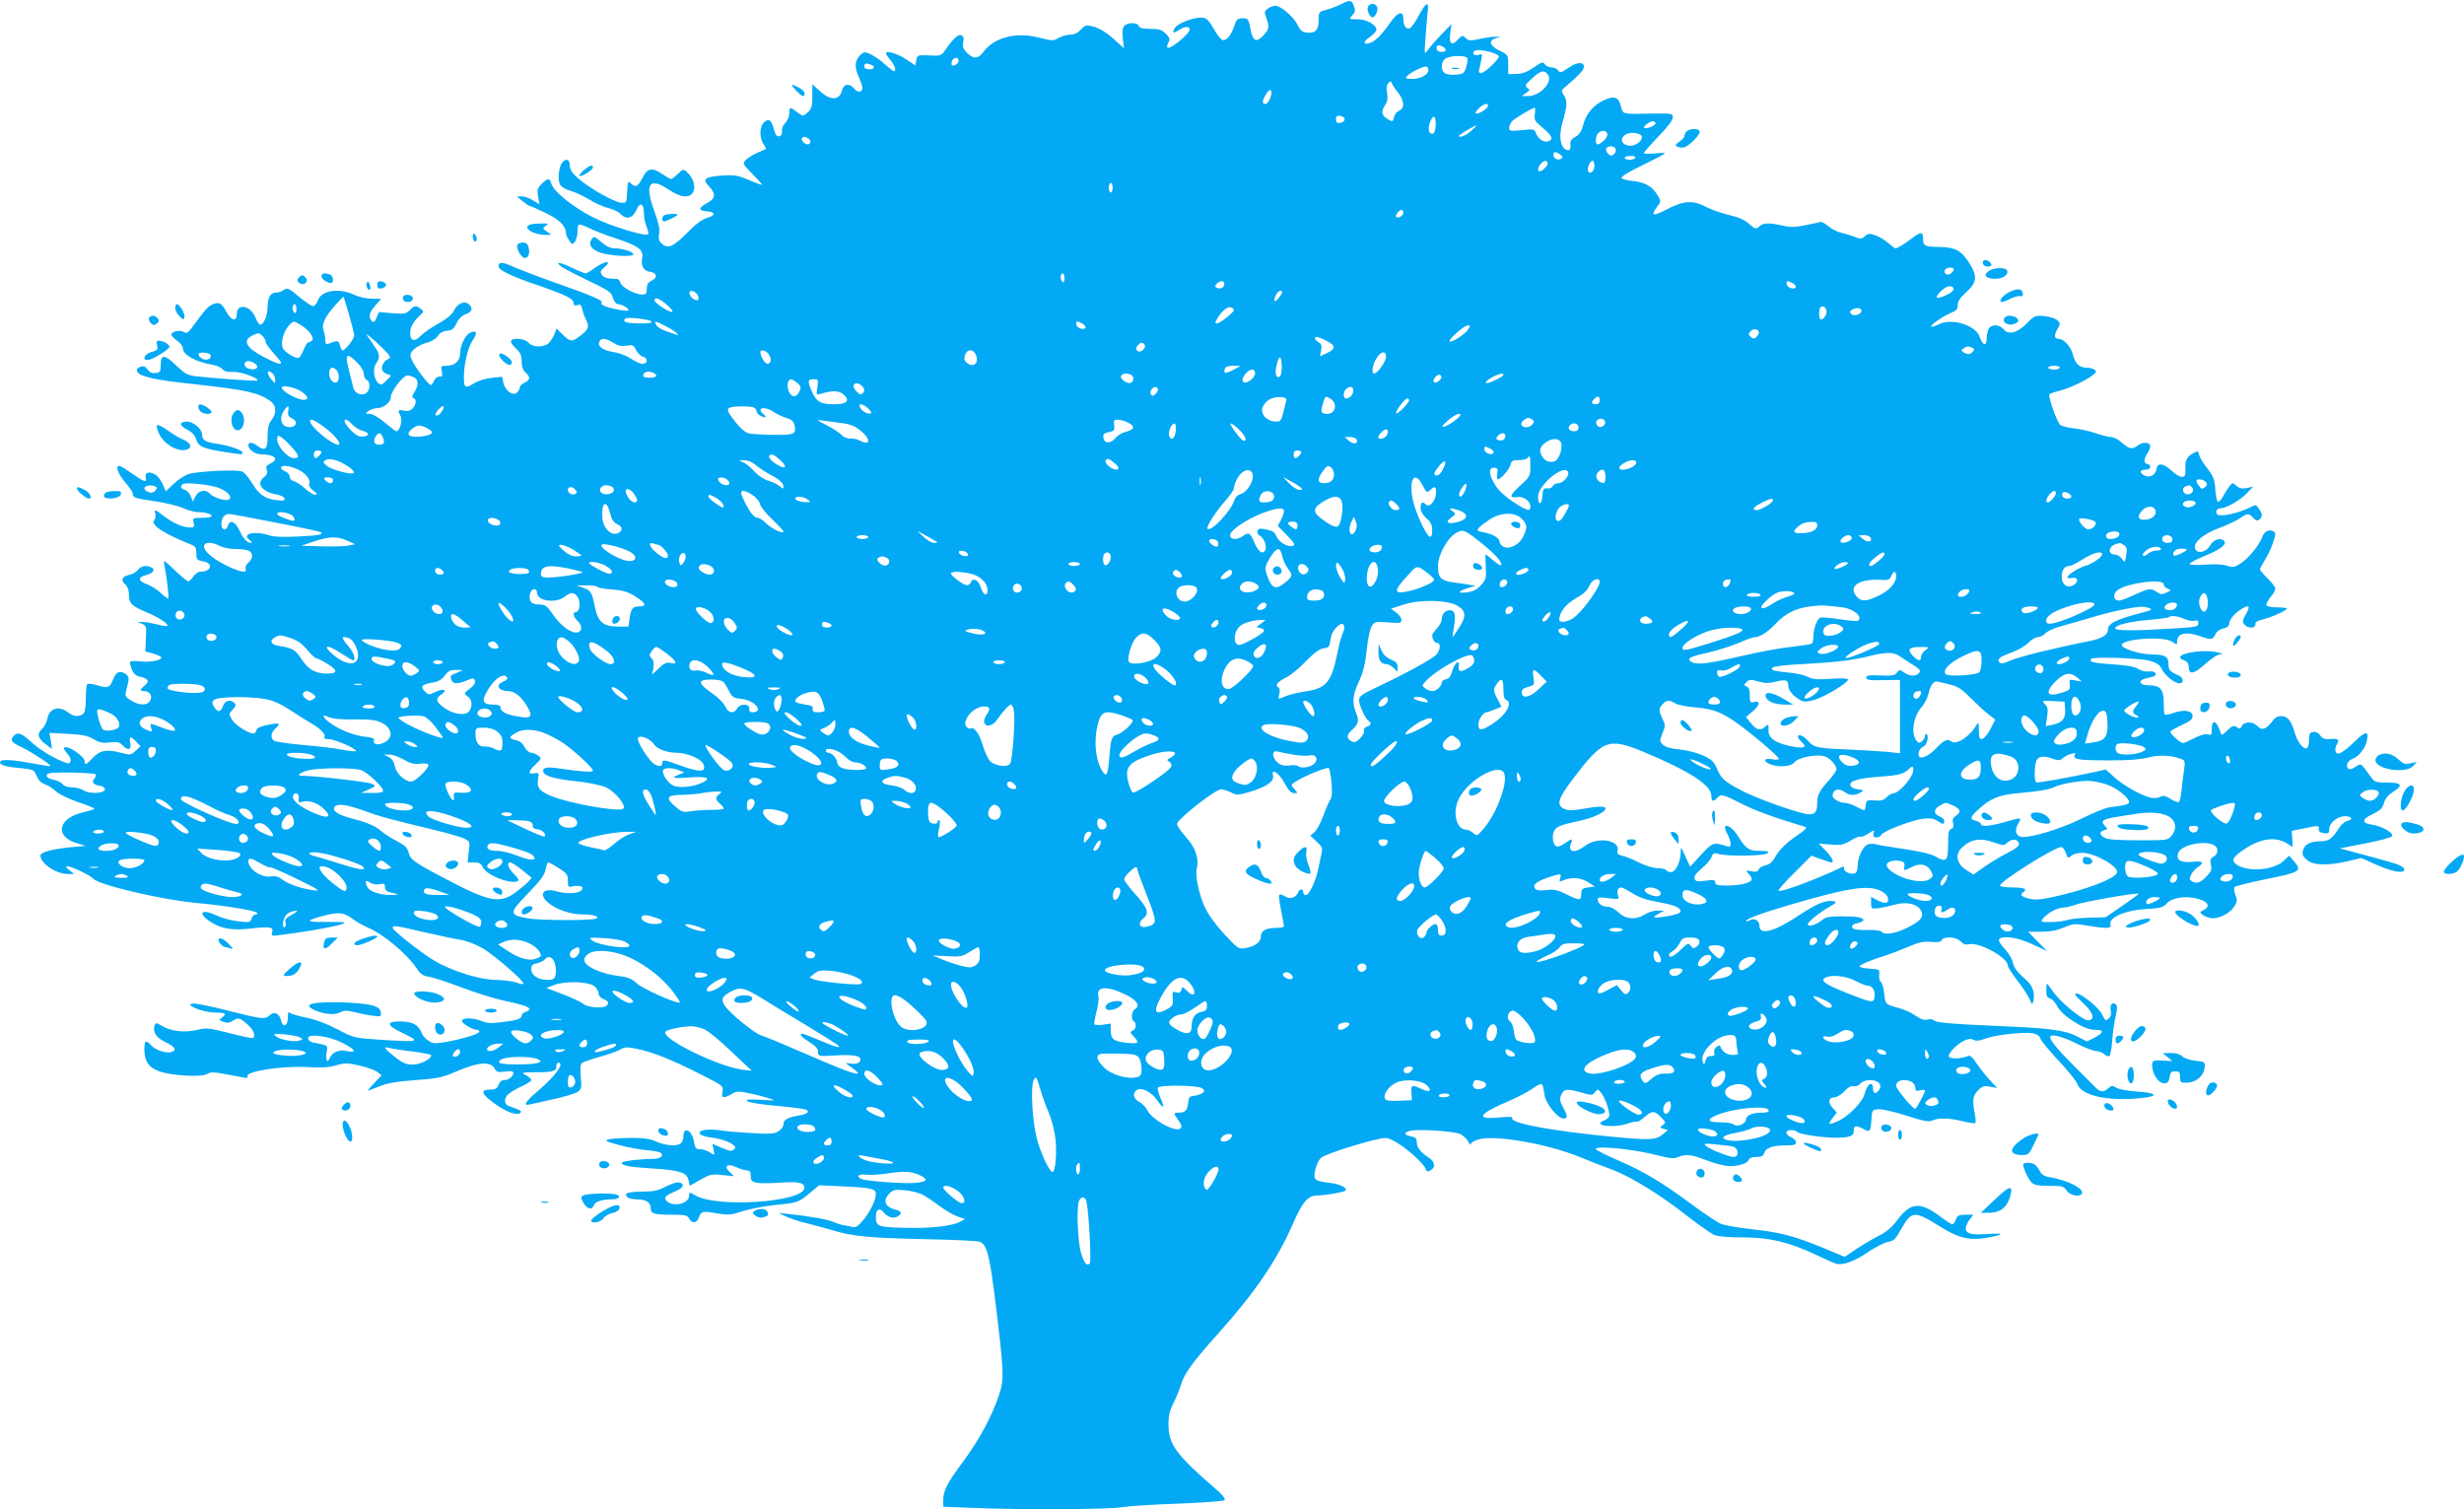 <?xml version="1.0" standalone="no"?>
<!DOCTYPE svg PUBLIC "-//W3C//DTD SVG 20010904//EN"
 "http://www.w3.org/TR/2001/REC-SVG-20010904/DTD/svg10.dtd">
<svg version="1.0" xmlns="http://www.w3.org/2000/svg"
 width="1280pt" height="784pt" viewBox="0 0 1280 784"
 preserveAspectRatio="xMidYMid meet">
<g transform="translate(0,784) scale(0.1,-0.1)"
fill="#03a9f4" stroke="none">
<path d="M6970 7820 c-19 -10 -54 -24 -77 -30 -42 -11 -43 -12 -43 -53 0 -49
-13 -67 -49 -67 -34 0 -45 8 -64 47 -21 39 -85 93 -112 93 -11 0 -29 -7 -39
-15 -18 -13 -19 -19 -8 -48 17 -47 15 -59 -14 -90 -38 -41 -56 -32 -68 33 -10
52 -13 55 -41 55 -26 0 -32 -5 -43 -40 -16 -47 -40 -77 -61 -73 -8 2 -29 28
-46 58 -24 43 -36 56 -58 58 -39 5 -124 -26 -142 -51 -19 -28 -11 -33 19 -13
30 19 56 21 56 3 0 -23 -103 -107 -116 -94 -3 3 -1 15 6 26 9 18 7 25 -14 46
-21 21 -35 25 -79 25 -40 0 -56 4 -61 15 -7 20 -60 19 -76 0 -9 -10 -11 -32
-7 -66 l6 -50 -54 49 c-34 31 -70 53 -99 62 -45 12 -47 12 -71 -14 -16 -17
-34 -26 -55 -26 -18 0 -45 -8 -61 -17 -27 -16 -32 -16 -99 1 -121 32 -235 2
-292 -74 -27 -37 -51 -38 -85 -4 -20 20 -24 32 -19 55 4 22 1 31 -11 36 -16 6
-43 -19 -86 -82 -18 -24 -23 -26 -80 -23 -60 3 -62 2 -67 -24 l-5 -28 -45 30
c-44 29 -96 47 -107 36 -3 -3 6 -19 21 -36 24 -29 34 -60 20 -60 -4 0 -24 16
-46 35 -21 20 -54 43 -73 52 -32 15 -36 15 -54 -1 -30 -28 -34 -62 -11 -113
11 -25 20 -51 20 -59 0 -24 -23 -27 -41 -6 -25 31 -55 28 -64 -5 -13 -55 -59
-58 -115 -7 l-40 36 0 -61 c0 -48 -4 -65 -20 -81 -11 -11 -24 -20 -29 -20 -4
0 -20 9 -34 20 -33 26 -37 25 -37 -10 0 -16 -9 -37 -20 -48 -12 -11 -19 -29
-18 -42 2 -16 -3 -25 -14 -28 -12 -2 -20 7 -28 37 -13 49 -26 58 -51 35 -24
-21 -25 -80 -3 -112 9 -13 14 -24 13 -26 -2 -1 -23 -10 -46 -20 -23 -11 -50
-27 -60 -38 -16 -18 -14 -21 37 -73 30 -30 51 -55 47 -55 -4 0 -36 12 -70 26
-53 23 -72 26 -135 22 -91 -6 -106 -18 -69 -56 37 -39 35 -63 -10 -87 -47 -26
-47 -39 0 -43 46 -4 45 -22 -3 -35 -22 -6 -58 -33 -102 -78 -72 -73 -101 -84
-133 -52 -12 11 -15 25 -11 48 5 23 -3 57 -24 116 -53 143 -28 182 72 115 65
-44 113 -48 130 -11 13 28 -2 73 -33 101 -19 17 -21 16 -47 -9 -16 -15 -31
-27 -36 -27 -4 0 -24 11 -44 25 -53 36 -78 33 -102 -14 -25 -50 -37 -57 -60
-36 -18 17 -19 15 -22 -41 -3 -58 -3 -59 -32 -57 -36 3 -165 76 -222 126 -33
29 -44 46 -44 68 0 32 -19 39 -40 14 -17 -21 -24 -89 -11 -113 7 -13 29 -26
54 -33 23 -6 67 -27 99 -46 31 -19 76 -39 99 -44 24 -6 52 -19 62 -30 31 -33
64 -24 85 24 17 39 37 29 37 -19 0 -21 6 -54 14 -72 7 -18 11 -35 8 -39 -14
-13 -198 43 -288 89 -104 53 -205 135 -215 174 -8 31 -19 30 -50 -1 -22 -22
-25 -31 -19 -66 l7 -40 -34 21 c-18 11 -44 20 -58 20 l-25 -1 30 -24 c17 -14
33 -25 37 -25 5 0 42 -17 84 -37 72 -35 104 -67 104 -105 0 -8 7 -24 17 -37
15 -23 17 -23 30 -6 7 11 13 33 13 50 0 18 3 34 6 38 4 3 27 -4 53 -17 25 -13
90 -38 145 -56 114 -38 141 -58 132 -102 -8 -39 8 -66 41 -70 36 -4 41 -31 8
-46 -19 -9 -25 -19 -25 -42 0 -25 -4 -30 -25 -30 -36 0 -106 38 -112 61 -3 10
-10 19 -17 20 -6 0 -24 2 -40 2 -16 1 -34 10 -40 20 -9 15 -7 22 12 37 49 41
0 35 -54 -6 -17 -13 -36 -24 -42 -24 -5 0 -38 13 -73 30 -63 30 -89 32 -53 5
10 -7 62 -35 114 -60 140 -68 144 -70 155 -104 5 -17 16 -31 25 -31 23 -1 64
-26 53 -33 -10 -6 -111 14 -131 27 -7 4 -10 11 -7 16 6 10 -52 35 -245 103
-85 30 -181 67 -213 81 -57 26 -77 27 -77 2 0 -19 63 -50 210 -100 146 -51
180 -68 180 -92 0 -11 6 -13 20 -9 15 5 20 0 25 -22 3 -15 12 -40 20 -56 18
-34 12 -49 -30 -81 -43 -33 -52 -33 -91 5 l-33 32 -14 -36 c-9 -19 -24 -40
-35 -46 -32 -17 -77 -13 -97 9 -19 21 -79 28 -90 10 -4 -6 7 -23 24 -39 25
-23 31 -37 31 -68 0 -27 6 -46 20 -58 27 -24 25 -39 -5 -53 -14 -6 -25 -18
-25 -26 0 -7 -7 -19 -15 -26 -22 -18 -61 11 -70 51 l-7 32 -54 -6 c-30 -3 -69
-15 -88 -26 -50 -31 -56 -28 -56 32 0 70 22 158 49 195 24 34 14 50 -20 32
-24 -14 -49 -67 -49 -108 0 -37 -28 -62 -69 -62 -31 0 -32 -2 -26 -29 5 -24 3
-29 -12 -27 -10 0 -22 -9 -28 -21 -5 -13 -13 -23 -17 -23 -12 0 -83 94 -98
129 -12 29 -11 34 9 55 13 13 42 29 66 35 26 7 49 20 59 35 10 16 27 26 48 28
27 2 36 10 50 39 11 24 28 40 48 47 33 12 39 32 15 52 -23 19 -58 4 -76 -32
-11 -22 -36 -43 -80 -68 -35 -19 -77 -48 -92 -63 -29 -30 -50 -31 -55 -3 -7
32 9 69 41 99 30 28 31 30 12 43 -25 19 -31 18 -56 -7 -19 -19 -29 -21 -91
-16 l-69 6 -13 -29 c-9 -23 -15 -27 -24 -18 -20 20 -14 45 18 81 l30 35 -47 0
c-27 0 -68 9 -93 21 -80 37 -171 23 -189 -30 -5 -16 -17 -29 -25 -29 -8 0 -41
22 -73 49 -53 44 -60 48 -78 35 -10 -8 -29 -14 -42 -14 -28 0 -43 -27 -43 -77
0 -40 -18 -84 -36 -90 -6 -2 -18 15 -27 37 -25 64 -97 77 -97 18 0 -41 -29
-34 -55 14 -24 45 -39 52 -73 36 -24 -12 -38 -28 -108 -124 -18 -24 -25 -27
-41 -18 -20 12 -63 2 -63 -15 0 -5 14 -19 30 -31 17 -12 30 -29 30 -39 0 -34
66 -71 155 -86 21 -4 44 -14 51 -23 8 -11 24 -15 54 -14 39 3 138 -33 126 -45
-4 -4 -231 12 -325 23 -36 5 -54 15 -95 55 -61 59 -81 60 -81 4 0 -36 -3 -40
-27 -43 -18 -2 -31 4 -41 18 -11 16 -21 20 -36 15 -29 -9 -26 -31 6 -44 48
-19 115 -30 301 -50 242 -27 303 -41 365 -83 33 -23 36 -64 7 -101 -15 -19
-20 -40 -20 -86 0 -66 -13 -77 -54 -46 -25 19 -46 19 -46 2 0 -22 35 -47 66
-47 71 0 97 -26 48 -48 -20 -10 -24 -17 -18 -34 5 -15 0 -26 -16 -38 -42 -32
-7 -77 69 -89 19 -4 36 -12 39 -20 4 -11 -5 -13 -42 -9 -60 7 -90 28 -127 89
-17 27 -39 54 -50 59 -22 12 -228 3 -278 -12 -19 -6 -54 -28 -77 -50 l-43 -40
-15 35 c-8 20 -25 43 -39 51 -30 20 -57 12 -50 -15 8 -28 -7 -24 -71 21 -31
22 -61 40 -66 40 -22 0 -7 -42 30 -85 22 -25 40 -52 40 -60 0 -20 7 -23 116
-39 54 -8 119 -24 144 -35 25 -11 59 -21 75 -21 40 0 75 -10 75 -21 0 -5 -23
-9 -50 -9 -49 0 -50 -1 -44 -25 5 -22 3 -25 -20 -25 -36 0 -90 24 -136 60 -45
35 -50 37 -43 10 3 -11 0 -27 -7 -34 -18 -23 53 -69 193 -125 22 -9 27 -17 27
-45 0 -32 3 -36 35 -42 56 -10 44 -54 -16 -54 -10 0 -26 -11 -35 -25 -9 -14
-21 -25 -26 -25 -5 0 -37 26 -70 58 -58 55 -60 56 -54 27 12 -59 25 -169 20
-174 -2 -3 -19 10 -38 28 -18 18 -51 38 -72 46 -47 16 -50 36 -7 47 37 10 51
27 32 39 -24 15 -57 10 -72 -11 -8 -11 -28 -23 -45 -26 -38 -8 -47 -27 -21
-50 12 -11 19 -30 19 -54 0 -44 14 -58 90 -90 60 -25 110 -56 110 -70 0 -4
-24 -2 -52 6 -29 7 -64 14 -78 13 l-25 0 23 -10 c22 -8 23 -14 20 -76 l-3 -67
37 -10 c20 -6 40 -14 44 -18 14 -15 -52 -30 -103 -24 -28 3 -54 3 -57 -2 -2
-4 2 -22 9 -40 10 -23 23 -34 45 -38 41 -9 48 -23 22 -45 -27 -21 -28 -29 -3
-29 29 0 45 -25 31 -49 -14 -27 -55 -27 -99 0 -27 16 -32 24 -27 45 3 13 9 36
12 51 5 19 2 30 -11 40 -32 23 -51 15 -68 -27 -17 -44 -27 -47 -88 -28 -22 6
-42 8 -46 4 -4 -3 -7 -38 -7 -76 -1 -51 -5 -73 -16 -80 -24 -15 -50 -12 -77
10 -47 36 -97 21 -107 -33 -4 -19 -15 -42 -26 -52 -29 -26 -25 -49 15 -79 l35
-27 -6 42 -7 42 96 -5 c75 -4 104 -10 134 -28 30 -18 47 -21 84 -17 38 5 50 2
65 -14 27 -30 48 -25 41 11 -8 36 2 38 31 7 l22 -23 -25 -24 c-24 -22 -28 -23
-70 -12 -80 21 -114 16 -151 -23 -36 -38 -44 -42 -44 -21 0 28 -91 88 -107 72
-4 -3 4 -17 17 -31 13 -14 20 -31 16 -40 -5 -14 -9 -14 -43 0 -61 26 -124 65
-168 107 -44 40 -63 46 -83 26 -20 -20 -13 -34 26 -52 57 -26 179 -105 162
-106 -8 0 -51 7 -94 15 -89 17 -153 22 -163 11 -15 -15 20 -29 93 -35 59 -5
79 -10 85 -23 5 -10 13 -26 18 -35 4 -10 21 -22 36 -28 16 -5 41 -22 56 -36
15 -14 66 -39 113 -55 47 -16 86 -31 86 -35 0 -3 -25 -11 -55 -18 -135 -30
-155 -127 -33 -162 l43 -13 -77 -7 c-98 -10 -158 -26 -158 -43 0 -41 81 -96
142 -96 l33 0 -25 20 c-17 13 -20 20 -10 20 21 0 121 -48 134 -64 25 -32 351
-109 531 -126 146 -13 307 -39 319 -51 6 -6 4 -9 -6 -9 -9 0 -18 -10 -21 -21
-6 -20 -10 -22 -68 -15 -34 3 -86 17 -116 31 -84 40 -99 7 -19 -40 53 -31 110
-39 201 -28 95 11 118 7 109 -19 -6 -20 -4 -21 42 -15 213 27 386 64 319 67
-11 1 -56 1 -100 1 -90 -1 -87 8 14 34 72 18 100 15 145 -20 17 -13 53 -33 80
-45 79 -33 205 -140 251 -211 19 -29 32 -38 63 -43 22 -3 98 -28 169 -55 70
-27 164 -56 208 -66 108 -23 145 -35 145 -47 0 -5 -9 -12 -20 -15 -11 -3 -20
-11 -20 -18 0 -17 -22 -25 -104 -35 -54 -7 -78 -5 -104 6 -45 18 -102 19 -102
0 0 -13 56 -46 79 -46 6 0 11 -4 11 -9 0 -12 -83 -37 -171 -53 -59 -10 -70
-10 -93 6 -15 9 -31 27 -35 39 -17 43 -47 60 -108 61 -79 1 -77 -19 4 -58 102
-49 97 -50 -115 -37 -133 9 -134 9 -223 56 -56 29 -116 51 -160 59 -38 8 -75
18 -82 24 -9 8 -12 2 -12 -26 0 -43 -26 -52 -35 -13 -8 36 -35 49 -58 28 -26
-24 -38 -22 -218 23 -87 23 -170 39 -184 37 -45 -6 56 -47 118 -47 55 0 62 -5
35 -26 -17 -12 -16 -13 7 -22 18 -7 31 -6 47 4 31 20 38 18 78 -17 32 -28 44
-57 30 -71 -3 -3 -58 8 -122 25 -107 27 -120 29 -169 17 -63 -15 -135 -8 -181
20 -29 17 -35 18 -39 5 -13 -33 6 -65 53 -87 53 -26 64 -43 33 -53 -26 -8 -83
10 -105 35 -27 30 -35 25 -35 -20 0 -63 22 -95 77 -115 66 -23 216 -32 249
-14 25 13 23 13 188 -18 19 -4 27 -2 22 5 -16 26 176 56 310 49 75 -4 115 -2
150 9 44 13 57 13 121 -1 40 -9 82 -24 94 -34 l21 -17 -36 -38 c-20 -22 -36
-40 -36 -41 0 -2 26 8 59 21 44 18 91 26 189 33 110 8 140 14 198 39 128 56
193 62 215 19 9 -16 18 -18 49 -14 21 3 41 3 44 0 12 -12 -16 -43 -40 -43 -17
0 -27 -8 -34 -25 -8 -20 -16 -25 -45 -25 -50 0 -45 -22 18 -68 61 -46 123 -70
140 -53 10 10 4 13 -61 36 -22 8 -25 35 -6 57 11 11 43 31 72 44 28 12 52 28
52 33 0 6 -12 17 -27 25 -27 15 -25 15 49 16 90 0 108 5 108 31 0 10 5 19 10
19 35 0 -13 -68 -101 -143 -71 -61 -85 -83 -46 -74 12 3 67 15 122 27 55 12
111 29 124 37 22 14 23 20 18 78 -4 44 -2 66 6 73 7 5 48 20 92 32 44 12 92
29 107 38 24 14 36 14 89 3 80 -16 182 -57 329 -132 117 -59 119 -60 113 -89
-7 -35 5 -38 48 -13 25 15 36 16 86 5 32 -6 78 -18 103 -26 45 -14 45 -14 -40
-9 -70 3 -81 2 -66 -8 11 -7 82 -18 157 -24 76 -7 142 -16 148 -20 19 -11 3
-23 -42 -30 -56 -10 -77 -22 -77 -45 0 -11 -11 -27 -25 -36 -22 -14 -43 -16
-138 -10 -62 3 -139 10 -172 15 -66 9 -116 -2 -97 -21 6 -6 26 -13 43 -15 50
-5 102 -21 124 -37 16 -12 18 -17 8 -27 -11 -11 -23 -9 -63 8 l-49 21 6 -31
c6 -30 6 -30 -18 -14 -13 9 -36 17 -50 17 -24 0 -28 5 -34 39 -10 61 -55 83
-55 27 0 -12 -5 -27 -12 -34 -18 -18 -81 -14 -129 8 -34 15 -64 19 -134 19
-49 -1 -101 -4 -115 -8 -21 -6 -11 -11 56 -29 44 -12 109 -24 144 -27 35 -3
68 -9 73 -14 16 -16 -3 -30 -41 -31 -67 0 -162 -12 -162 -20 0 -15 36 -22 160
-30 143 -9 179 -21 187 -62 l6 -28 54 31 c51 29 60 31 116 25 l61 -6 -23 21
c-34 32 -12 48 34 26 20 -9 45 -17 55 -17 15 0 20 -7 20 -29 0 -24 5 -29 31
-35 17 -3 68 -3 114 0 104 8 137 1 133 -29 -10 -72 -456 -102 -565 -37 -33 19
-33 19 -33 0 0 -45 -88 -63 -119 -26 -14 16 -2 27 52 50 40 16 46 39 11 44
-11 1 -41 -9 -67 -23 -39 -20 -62 -25 -122 -25 -43 0 -77 -5 -81 -11 -9 -16
15 -29 54 -29 46 0 72 -16 72 -44 0 -31 16 -36 110 -36 69 0 81 -3 90 -20 15
-27 39 -25 50 4 13 35 19 36 93 23 61 -10 73 -9 138 12 39 12 116 27 171 32
111 11 116 12 179 65 l44 37 125 -6 c149 -7 170 -12 170 -41 -1 -32 -33 -98
-70 -139 -26 -30 -37 -36 -54 -30 -11 3 -30 7 -41 8 -11 1 -36 9 -55 17 -31
14 -123 30 -245 43 l-40 4 42 -20 c23 -10 72 -27 110 -35 37 -9 95 -25 129
-35 99 -31 194 -40 479 -46 149 -3 278 -9 287 -14 36 -19 49 -71 79 -312 45
-369 46 -401 19 -483 -36 -108 -101 -230 -185 -344 -86 -116 -105 -153 -105
-203 l0 -34 158 -6 c246 -11 713 -8 773 4 30 5 159 14 287 18 131 5 238 13
243 18 7 7 -10 28 -52 64 -202 175 -239 227 -239 331 0 43 7 72 26 110 14 28
32 72 40 98 17 56 62 118 196 267 189 211 303 379 385 567 49 113 78 146 127
146 37 0 137 17 145 25 14 14 -31 36 -87 41 -43 5 -66 12 -71 23 -10 18 10 87
31 106 15 15 166 66 268 91 73 17 73 17 115 -5 54 -28 152 -115 160 -141 5
-16 10 -18 26 -10 27 15 24 45 -7 65 -43 28 -64 54 -64 80 0 20 -6 27 -30 32
-37 7 -39 20 -4 29 41 10 228 -2 260 -17 16 -8 34 -25 41 -39 7 -14 13 -20 13
-13 0 7 18 18 41 24 83 25 356 -22 525 -91 43 -18 117 -47 164 -64 102 -38
252 -130 398 -245 59 -46 121 -89 137 -96 19 -8 74 -13 150 -13 138 0 239 -24
380 -91 44 -21 90 -41 102 -45 35 -11 96 11 169 61 38 26 84 49 103 52 29 5
39 15 70 71 51 90 68 91 195 11 98 -62 157 -77 250 -60 88 15 91 25 6 19 -83
-6 -114 0 -118 24 -2 10 6 31 17 47 l22 29 -41 0 c-34 0 -42 -4 -50 -25 -5
-14 -13 -25 -18 -25 -5 0 -33 18 -62 40 -106 79 -154 75 -224 -18 -29 -39 -57
-62 -101 -84 -33 -17 -85 -48 -116 -69 l-56 -38 -108 45 c-156 64 -224 82
-371 98 -72 8 -146 21 -165 29 -19 8 -88 54 -154 103 -157 116 -247 169 -383
228 -62 27 -112 52 -112 57 0 20 202 -1 323 -33 62 -16 83 -18 103 -9 38 17
75 13 140 -13 32 -13 80 -27 106 -31 52 -8 113 7 122 30 3 9 19 15 40 15 26 0
36 5 41 21 9 27 44 39 111 39 42 0 54 3 54 15 0 9 -11 21 -25 27 -14 6 -25 17
-25 25 0 15 41 18 56 3 12 -12 131 -30 199 -30 74 0 95 8 95 36 0 28 10 30 51
9 34 -18 37 -15 41 55 3 43 5 45 35 48 18 2 83 -13 145 -33 91 -29 116 -34
135 -26 32 15 86 14 158 -3 33 -8 62 -13 66 -10 3 2 3 23 -2 46 -14 73 -11 97
17 124 21 22 31 25 62 19 l37 -7 -36 39 c-20 21 -51 60 -69 86 -24 37 -36 47
-48 41 -31 -14 -89 -16 -97 -4 -9 15 37 64 78 84 22 10 36 12 50 4 13 -7 30
-5 58 6 46 19 198 36 247 29 23 -4 36 -13 42 -29 5 -13 48 -65 96 -116 48 -51
91 -105 96 -120 21 -59 154 -89 322 -73 104 9 96 28 -15 35 -46 3 -94 12 -106
20 -19 12 -24 12 -41 -3 -26 -24 -43 -21 -73 11 -15 15 -64 64 -110 110 -78
78 -119 127 -119 145 0 19 64 3 136 -33 43 -22 90 -40 103 -40 14 0 32 -7 42
-16 10 -9 22 -13 27 -10 5 3 12 41 15 85 3 43 12 100 18 126 8 32 9 49 1 57
-17 17 -34 -2 -27 -31 4 -19 1 -32 -10 -41 -18 -15 -17 -15 -36 22 -24 46
-139 130 -139 102 0 -4 20 -25 45 -48 51 -48 60 -86 22 -86 -29 0 -143 93
-181 148 -16 23 -30 42 -32 42 -2 0 -4 -16 -4 -36 0 -28 5 -37 20 -41 11 -3
27 -20 36 -39 9 -19 38 -48 69 -69 63 -42 96 -55 136 -55 40 0 36 -16 -10 -40
l-40 -20 -48 25 c-66 34 -142 44 -408 55 -253 11 -332 18 -341 31 -3 5 -16 6
-30 3 -17 -5 -36 1 -63 20 -21 15 -61 33 -89 40 -68 19 -69 19 -74 77 -3 28
-11 55 -18 59 -6 4 -10 20 -8 36 3 28 2 29 -49 32 -29 2 -53 7 -53 12 0 8 61
34 145 60 22 7 71 26 109 42 56 24 79 29 119 25 35 -3 50 0 54 9 8 22 77 18
99 -7 13 -14 25 -18 42 -14 52 13 202 -69 202 -110 0 -8 23 -44 51 -80 28 -36
56 -80 63 -97 13 -29 13 -29 19 -8 9 36 -3 78 -31 103 -55 49 -70 69 -76 99
-4 18 -23 49 -42 69 -20 21 -33 42 -30 48 15 24 100 12 176 -25 l75 -35 -50
50 -49 51 68 0 c47 0 82 7 118 22 47 20 56 21 120 10 93 -16 129 -16 122 2
-15 38 71 77 185 84 74 4 88 8 108 30 28 30 97 40 161 23 60 -17 67 -43 17
-65 -18 -8 28 -36 60 -36 40 0 93 29 113 63 14 22 15 32 4 59 -6 18 -8 36 -3
41 4 4 75 22 157 39 185 37 195 43 150 95 l-24 28 -29 -27 c-50 -48 -180 -59
-240 -22 -33 21 -28 37 22 73 90 64 171 79 233 41 l32 -20 -2 42 -3 42 60 12
c79 17 83 17 81 -3 -1 -13 7 -19 27 -21 23 -3 27 0 27 22 0 31 43 66 81 66 36
0 46 -16 14 -24 -14 -4 -32 -19 -42 -34 -35 -57 -55 -72 -94 -72 -56 0 -87
-15 -95 -46 -6 -22 -2 -32 20 -51 34 -29 107 -31 211 -7 l71 17 74 -33 c89
-39 150 -50 150 -27 0 10 -18 21 -47 31 -43 13 -79 23 -243 67 l-45 12 134 26
c76 15 136 31 138 38 6 18 -54 51 -104 59 -57 8 -55 28 4 56 38 18 50 30 57
56 6 23 22 42 48 59 54 34 45 48 -32 48 -54 0 -65 3 -79 23 -9 13 -26 35 -37
50 -21 26 -22 26 -49 8 -18 -12 -30 -15 -37 -8 -15 15 -2 41 25 51 31 12 64
54 72 91 12 54 -5 54 -59 2 -65 -64 -94 -79 -103 -56 -3 9 -1 25 6 36 16 26 8
33 -36 29 -27 -2 -38 2 -50 19 -9 13 -23 20 -36 18 -18 -2 -22 -10 -22 -42 0
-22 -5 -41 -12 -43 -18 -6 -49 33 -62 80 -19 64 -37 87 -70 87 -19 0 -34 -8
-45 -25 -9 -13 -25 -29 -37 -36 -17 -9 -25 -7 -44 11 -26 25 -71 22 -81 -5 -5
-11 -10 -12 -25 -2 -15 10 -23 7 -48 -17 -28 -27 -31 -28 -36 -10 -19 60 -45
71 -45 19 0 -32 -2 -36 -20 -30 -13 4 -39 -3 -70 -19 -27 -14 -54 -26 -59 -26
-16 0 -71 51 -66 60 3 5 30 20 60 34 40 18 55 30 55 45 0 29 -40 37 -95 19
-24 -9 -47 -13 -50 -10 -3 3 -5 31 -5 62 0 70 -18 90 -78 90 -49 0 -59 26 -14
36 47 10 54 14 49 27 -2 7 -17 11 -35 9 -17 -2 -42 4 -56 14 -18 11 -59 18
-130 23 -101 6 -128 13 -112 29 12 11 246 4 301 -10 37 -10 53 -20 63 -40 16
-35 68 -78 94 -78 23 0 22 29 -2 40 -50 23 -55 28 -55 59 0 40 -17 51 -85 51
-60 1 -151 28 -157 47 -11 33 213 51 260 20 26 -17 27 -17 27 1 0 43 46 53
120 27 57 -20 65 -19 78 9 6 15 23 27 41 31 19 4 31 13 31 23 1 22 23 51 57
74 46 30 56 23 31 -21 -19 -33 -20 -41 -9 -55 18 -22 59 -21 57 1 -1 12 11 19
38 25 41 9 126 47 126 57 0 3 -23 6 -52 6 -29 0 -53 5 -55 11 -2 6 8 25 22 42
14 16 25 36 25 44 0 8 -18 32 -40 53 -22 21 -40 43 -40 47 0 5 11 25 24 46 13
20 33 61 43 90 15 44 16 54 4 61 -23 14 -49 1 -60 -31 -15 -41 -73 -112 -115
-137 -28 -18 -38 -19 -66 -10 -19 7 -64 10 -111 6 -43 -3 -81 -2 -84 3 -3 4
31 23 75 41 86 35 121 62 103 80 -19 19 -56 5 -73 -26 -21 -37 -73 -44 -78
-10 -4 32 47 73 131 104 41 16 89 38 105 50 37 26 44 26 67 1 14 -15 21 -17
32 -9 17 15 17 29 -3 57 -15 22 -15 22 -52 3 -54 -27 -150 -47 -163 -34 -14
14 -3 33 18 33 28 0 101 42 135 78 l33 34 -33 -7 c-25 -5 -38 -2 -54 11 -19
18 -20 18 -36 -2 -10 -12 -25 -36 -34 -54 -10 -17 -22 -29 -27 -26 -5 3 -11
32 -13 65 -3 50 -10 67 -41 107 -21 27 -40 58 -43 71 -6 22 -7 23 -35 6 -31
-18 -39 -37 -36 -88 3 -43 -24 -43 -72 0 -44 40 -74 43 -79 7 -4 -30 -36 -46
-62 -32 -28 15 -25 30 5 30 16 0 25 6 25 15 0 8 -7 15 -15 15 -19 0 -19 29 0
54 8 11 15 28 15 38 0 22 -38 24 -66 3 -28 -21 -42 -18 -81 15 -18 17 -44 30
-57 30 -12 0 -49 9 -81 20 -31 11 -82 22 -113 25 -31 3 -63 12 -71 19 -16 16
-62 146 -55 157 2 4 24 12 49 18 53 13 140 54 175 81 21 17 23 21 10 30 -8 5
-25 10 -38 10 -41 0 -61 19 -73 66 -11 43 -47 84 -75 84 -22 0 -25 17 -7 49
17 28 17 31 1 47 -9 9 -39 19 -67 22 -48 4 -52 3 -90 -36 -50 -51 -97 -64
-122 -33 -22 27 -65 28 -79 2 -5 -11 -10 -34 -10 -51 0 -41 -21 -35 -36 10
-20 61 -146 100 -213 65 -18 -9 -35 -14 -38 -12 -7 8 58 53 100 71 30 12 37
20 37 42 0 19 13 38 45 67 55 50 58 82 16 149 -42 66 -72 83 -152 85 -81 1
-89 5 -89 44 0 36 -12 37 -59 0 -35 -27 -74 -51 -85 -51 -3 0 -20 13 -38 28
-18 16 -48 34 -67 40 -29 10 -37 10 -53 -5 -17 -15 -23 -15 -51 -4 -18 7 -49
16 -69 21 -20 4 -51 19 -69 34 -17 15 -37 25 -43 23 -6 -2 -41 -10 -78 -17
-53 -11 -78 -11 -118 -2 -70 16 -100 15 -121 -4 -17 -15 -21 -15 -53 13 -23
21 -55 35 -103 46 -38 9 -91 27 -118 41 -68 37 -118 34 -201 -9 -82 -43 -93
-38 -49 20 13 18 13 24 -5 52 -27 45 -66 67 -129 73 -30 3 -56 10 -58 16 -2 7
48 37 112 67 63 31 115 58 115 61 0 2 -25 2 -55 -1 -30 -3 -55 -2 -55 2 0 5
34 43 75 86 47 48 75 85 75 99 0 21 -3 21 -107 20 -162 -3 -151 -5 -163 39
-12 47 -34 55 -87 31 -54 -25 -94 -71 -108 -127 -9 -35 -20 -52 -41 -64 -23
-12 -28 -22 -26 -42 2 -18 -1 -27 -11 -27 -38 0 -53 66 -31 140 26 91 27 115
9 144 -17 25 -17 26 16 53 67 57 90 83 87 100 -5 24 -38 20 -84 -12 -34 -23
-40 -24 -50 -11 -6 9 -21 16 -34 16 -13 0 -28 7 -35 16 -10 14 -16 13 -58 -17
-34 -23 -58 -32 -89 -33 l-43 -1 0 50 c0 49 -1 50 -45 72 -51 24 -60 53 -20
64 l25 7 -24 1 c-14 1 -51 -4 -83 -11 -51 -11 -60 -10 -75 5 -15 15 -18 14
-40 -9 -32 -35 -47 -22 -39 35 l6 46 -53 -55 c-29 -30 -60 -66 -70 -80 -18
-25 -18 -23 -12 60 3 47 8 106 11 133 9 64 -6 60 -46 -14 -17 -33 -39 -63 -47
-66 -19 -7 -33 14 -33 50 0 45 -30 35 -70 -23 -36 -53 -72 -91 -98 -101 -40
-16 -45 2 -8 27 20 14 36 31 36 39 0 26 -50 55 -98 55 -45 0 -45 0 -27 20 15
16 17 26 9 47 -11 33 -21 35 -64 13z m540 -240 c0 -13 -37 -13 -45 0 -3 6 -3
15 0 20 7 12 45 -5 45 -20z m232 -10 c21 -6 40 -15 44 -21 7 -12 -73 -89 -93
-89 -9 0 -12 7 -9 18 2 9 8 32 11 51 6 29 5 33 -10 27 -20 -7 -38 1 -30 15 8
12 41 11 87 -1z m-119 -33 c2 -7 -1 -28 -7 -47 -10 -32 -15 -35 -54 -38 -24
-2 -50 2 -58 9 -22 18 -18 64 9 77 31 15 104 15 110 -1z m-2643 -12 c0 -15
-26 -32 -36 -23 -2 3 -2 13 2 22 8 20 34 21 34 1z m-456 -21 c25 -9 19 -24 -9
-24 -16 0 -25 6 -25 15 0 16 9 19 34 9z m2896 -29 c0 -23 -42 -45 -83 -45 -33
0 -38 2 -28 14 16 20 92 56 103 50 4 -3 8 -11 8 -19z m620 -21 c31 -37 -40
-115 -104 -113 l-31 0 23 16 c20 14 21 17 6 27 -14 11 -11 17 25 49 45 41 62
45 81 21z m-777 -95 c33 -44 35 -81 5 -94 -13 -6 -24 -20 -26 -32 -4 -27 -10
-28 -40 -7 -26 18 -28 36 -6 69 12 18 14 35 10 61 -5 23 -3 41 5 51 11 12 14
13 19 1 3 -8 17 -30 33 -49z m-664 -27 c-6 -18 -17 -32 -25 -32 -19 0 -18 16
3 51 22 36 37 23 22 -19z m1131 -41 c0 -13 -41 -41 -59 -41 -10 0 -8 7 9 25
24 25 50 33 50 16z m243 -44 c-4 -30 0 -37 41 -71 48 -39 57 -60 30 -70 -22
-8 -53 11 -64 40 -9 24 -12 24 -75 18 -60 -6 -65 -5 -65 13 0 11 8 27 18 36
19 17 103 67 114 67 4 0 4 -15 1 -33z m-988 -27 c0 -8 -10 -16 -22 -18 -18 -3
-23 2 -23 18 0 16 5 21 23 18 12 -2 22 -10 22 -18z m473 -36 c-2 -26 -8 -39
-18 -39 -20 0 -24 30 -9 66 16 39 31 24 27 -27z m1142 16 c0 -13 -50 -33 -59
-24 -7 7 28 34 46 34 7 0 13 -5 13 -10z m-958 -40 c-18 -17 -42 -30 -55 -30
-17 0 -10 7 28 30 63 37 69 37 27 0z m708 -19 c0 -18 -34 -51 -52 -51 -13 0
-9 45 4 58 19 19 48 15 48 -7z m164 3 c24 -9 19 -31 -9 -50 -45 -29 -104 5
-69 41 16 15 50 20 78 9z m-4320 -20 c20 -8 21 -34 2 -34 -17 0 -38 24 -29 33
8 8 8 8 27 1z m4199 -58 c3 -8 -1 -20 -9 -27 -12 -10 -18 -9 -31 3 -8 9 -12
21 -9 27 10 16 43 14 49 -3z m-288 -29 c13 -10 15 -16 6 -21 -17 -11 -41 0
-41 19 0 19 11 19 35 2z m390 -17 c-3 -5 -17 -10 -31 -10 -13 0 -24 5 -24 10
0 6 14 10 31 10 17 0 28 -4 24 -10z m-455 -30 c0 -11 -29 -40 -41 -40 -14 0
-11 22 7 41 16 18 34 17 34 -1z m238 -33 c-5 -10 -15 -16 -21 -14 -14 5 -10
36 6 55 9 11 12 11 18 -5 3 -10 2 -26 -3 -36z m-2498 -92 c0 -14 -4 -25 -10
-25 -5 0 -10 11 -10 25 0 14 5 25 10 25 6 0 10 -11 10 -25z m1510 -130 c0 -16
-27 -32 -37 -21 -7 7 16 36 28 36 5 0 9 -7 9 -15z m2860 -294 c0 -5 -7 -14
-15 -21 -18 -15 -42 1 -31 19 8 13 46 15 46 2z m-4620 -47 c0 -14 -4 -23 -10
-19 -5 3 -10 15 -10 26 0 10 5 19 10 19 6 0 10 -12 10 -26z m830 -28 c0 -19
-17 -29 -37 -22 -12 5 -13 9 -3 21 16 19 40 19 40 1z m2951 4 c26 -14 24 -32
-3 -28 -13 2 -24 11 -26 21 -4 20 2 21 29 7z m834 -40 c-9 -15 -75 -43 -83
-36 -7 8 29 47 53 56 23 9 41 -3 30 -20z m-6521 -22 c5 -9 7 -20 3 -25 -11
-10 -41 11 -45 31 -5 23 26 18 42 -6z m3036 13 c0 -5 -9 -19 -20 -32 -21 -26
-27 -11 -10 22 11 19 30 26 30 10z m-4846 -118 c14 -50 26 -98 26 -107 0 -16
-47 -76 -60 -76 -4 0 -11 12 -14 26 -7 26 -14 27 -58 9 -14 -6 -18 -2 -18 18
0 14 -4 36 -9 49 -12 32 6 71 59 131 23 26 44 47 45 45 1 -2 14 -44 29 -95z
m1652 52 c24 -21 33 -34 24 -35 -19 0 -90 47 -90 60 0 20 28 9 66 -25z m-1926
-21 c0 -14 -4 -23 -10 -19 -5 3 -10 15 -10 26 0 10 5 19 10 19 6 0 10 -12 10
-26z m4870 -4 c0 -13 -73 -70 -88 -70 -11 0 -11 6 3 28 24 39 54 62 70 55 8
-3 15 -9 15 -13z m3078 -4 c4 -18 -14 -46 -29 -46 -11 0 -12 54 -2 64 11 10
28 1 31 -18z m182 0 c0 -19 -39 -31 -53 -17 -9 9 -8 14 3 21 22 14 50 12 50
-4z m-6286 -56 c7 -7 -14 -10 -61 -10 -68 0 -92 8 -75 25 10 10 124 -3 136
-15z m-1819 -20 c45 -28 72 -69 54 -81 -8 -5 -17 -9 -20 -9 -4 0 -14 -18 -23
-40 -9 -22 -21 -40 -26 -40 -21 0 -70 31 -80 50 -14 26 2 88 30 118 25 27 25
27 65 2z m1895 -5 c44 -22 83 -56 49 -42 -8 3 -31 11 -52 18 -21 7 -43 21 -48
31 -13 23 -8 23 51 -7z m2161 15 c26 -14 24 -32 -3 -28 -13 2 -24 11 -26 21
-4 20 2 21 29 7z m2004 -33 c-16 -26 -95 -74 -95 -59 0 15 78 82 95 82 14 0
14 -2 0 -23z m1511 -8 c3 -6 -1 -18 -9 -27 -13 -13 -19 -13 -32 -2 -12 10 -13
16 -4 26 14 17 35 18 45 3z m-7772 -25 c9 -8 16 -22 16 -30 0 -8 21 -37 46
-64 58 -62 41 -65 -57 -14 -92 49 -111 86 -56 112 30 15 33 14 51 -4z m654
-95 c11 -16 11 -20 -3 -25 -21 -8 -36 -39 -29 -57 3 -8 15 -18 27 -21 22 -5
22 -6 -5 -32 -22 -23 -29 -25 -42 -15 -24 20 -31 76 -12 103 22 32 20 49 -12
94 -15 21 -32 46 -37 54 -12 20 96 -77 113 -101z m4872 71 c50 -25 50 -41 4
-64 l-37 -17 6 31 c5 23 2 33 -13 42 -22 14 -26 28 -10 28 6 0 29 -9 50 -20z
m-3703 -11 c25 -16 42 -19 68 -15 30 6 36 4 49 -22 8 -16 24 -32 36 -35 27 -7
26 -37 -2 -37 -12 0 -39 12 -60 27 -21 14 -62 30 -90 34 -57 9 -84 29 -75 53
9 22 33 20 74 -5z m2759 -10 c10 -17 -23 -46 -38 -31 -8 8 -8 15 2 27 15 18
26 19 36 4z m4298 -15 c13 -5 14 -9 5 -20 -13 -16 -28 -17 -49 -4 -13 9 -13
11 0 20 18 12 23 12 44 4z m-6250 -35 c16 -23 11 -49 -8 -49 -12 0 -36 40 -36
60 0 18 29 10 44 -11z m1077 -6 c13 -36 -8 -60 -40 -44 -11 7 -21 18 -21 26 0
49 44 63 61 18z m-3976 -3 c0 -19 -32 -25 -50 -10 -24 20 -17 31 18 28 20 -2
32 -8 32 -18z m6105 -4 c0 -24 -44 -86 -61 -86 -16 0 -10 44 11 78 24 38 50
43 50 8z m-5344 -30 c20 -20 34 -44 34 -59 0 -14 7 -27 15 -31 19 -7 19 -50 0
-66 -24 -20 -64 -4 -70 28 -4 15 -13 52 -21 83 -24 92 -15 102 42 45z m4794
-70 c-17 -17 -29 11 -20 49 13 59 25 64 28 11 2 -27 -2 -54 -8 -60z m-5315 55
c8 -15 -13 -24 -41 -17 -25 7 -33 31 -11 39 13 5 43 -8 52 -22z m5072 -22
c-41 -22 -53 -20 -44 6 4 10 19 15 44 15 l38 -1 -38 -20z m4293 11 c0 -5 -13
-10 -30 -10 -16 0 -30 5 -30 10 0 6 14 10 30 10 17 0 30 -4 30 -10z m-8952
-12 c15 -15 16 -55 2 -63 -18 -11 -40 15 -40 46 0 30 17 38 38 17z m4772 -18
c0 -22 -43 -55 -59 -46 -21 13 16 66 46 66 7 0 13 -9 13 -20z m-5102 -2 c7 -7
12 -21 12 -32 -1 -20 -1 -20 -20 3 -29 34 -22 59 8 29z m1982 2 c19 -12 7 -22
-25 -22 -30 0 -40 6 -30 21 8 13 35 14 55 1z m2479 -9 c16 -11 8 -41 -12 -41
-21 0 -51 26 -43 38 8 14 35 15 55 3z m1599 -27 c-24 -24 -44 -7 -22 17 12 13
21 16 28 9 7 -7 5 -15 -6 -26z m332 27 c0 -7 -70 -41 -85 -41 -29 0 45 47 78
49 4 1 7 -3 7 -8z m-5659 -11 c24 -13 24 -42 2 -77 -13 -19 -14 -28 -5 -31 17
-5 15 -32 -4 -53 -12 -13 -25 -16 -45 -12 -32 6 -34 2 -18 -29 11 -21 -4 -78
-21 -78 -5 0 -32 20 -61 45 -32 27 -63 45 -78 45 -25 1 -25 1 -7 15 11 8 32
15 48 15 30 0 68 31 68 55 0 32 64 115 87 115 8 0 23 -5 34 -10z m1990 -29
c21 -17 22 -22 11 -46 -15 -33 -43 -30 -56 6 -10 28 -3 59 13 59 5 0 19 -8 32
-19z m105 -22 c-6 -40 -6 -41 16 -35 61 18 93 18 117 -1 40 -32 22 -53 -44
-53 -71 0 -92 11 -116 63 -25 56 -24 67 7 67 25 0 26 -2 20 -41z m238 -1 c8
-13 7 -21 -2 -30 -10 -10 -17 -8 -33 9 -23 22 -18 46 8 41 9 -2 21 -11 27 -20z
m-2928 -16 c11 -6 26 -18 33 -26 11 -13 11 -17 -2 -22 -28 -10 -134 47 -122
66 6 9 61 -2 91 -18z m4459 9 c3 -5 -2 -17 -11 -26 -13 -13 -19 -14 -25 -4 -4
8 -3 19 3 26 12 15 25 17 33 4z m1015 -9 c0 -21 -18 -42 -37 -42 -16 0 -17 32
-1 48 18 18 38 15 38 -6z m-348 -52 c-25 -107 -27 -110 -50 -110 -57 0 -93 46
-67 86 20 30 50 44 90 41 21 -1 29 -7 27 -17z m227 10 c41 -22 31 -80 -14 -80
-32 0 -36 10 -23 53 13 41 12 41 37 27z m1401 -10 c0 -13 -7 -20 -20 -20 -23
0 -26 10 -8 28 18 18 28 15 28 -8z m-990 1 c0 -14 -60 -75 -67 -68 -7 8 44 77
58 77 5 0 9 -4 9 -9z m-2811 -42 c25 -24 22 -34 -8 -24 -26 8 -49 45 -28 45 7
0 23 -9 36 -21z m-3012 -15 c-3 -20 1 -28 20 -37 29 -13 26 -41 -5 -45 -47 -7
-68 41 -36 86 20 29 27 28 21 -4z m803 7 c-12 -23 -29 -35 -37 -27 -7 7 26 46
39 46 5 0 4 -9 -2 -19z m1614 13 c9 -3 16 -12 16 -20 0 -7 9 -18 21 -24 26
-14 35 -7 14 10 -40 33 10 42 56 9 16 -11 45 -25 64 -30 25 -7 37 -17 41 -34
13 -50 3 -55 -108 -54 -57 1 -115 4 -129 8 -16 3 -44 28 -68 58 -44 56 -48 68
-28 76 18 8 103 8 121 1z m3666 -49 c-16 -20 -80 -59 -86 -52 -8 7 65 67 83
67 12 0 13 -3 3 -15z m379 -14 c12 -8 12 -12 2 -25 -16 -19 -47 -21 -57 -4 -4
6 1 17 11 25 22 15 25 16 44 4z m379 -20 c-2 -9 -11 -17 -21 -19 -21 -4 -35
27 -17 38 19 12 42 0 38 -19z m-6657 -17 c56 -41 99 -94 76 -94 -34 0 -147 95
-147 124 0 14 26 3 71 -30z m149 11 c13 -14 38 -29 54 -33 37 -10 37 -26 1
-30 -18 -2 -35 6 -60 31 -33 33 -44 57 -27 57 5 0 19 -11 32 -25z m2530 9 c64
-8 84 -17 123 -52 43 -41 33 -67 -16 -41 -12 7 -34 12 -50 11 -18 0 -36 7 -46
19 -9 11 -43 33 -76 50 -53 26 -56 29 -25 25 19 -3 60 -8 90 -12z m1501 0 c37
-19 33 -35 -12 -47 -19 -4 -44 -19 -55 -33 -25 -30 -58 -29 -62 3 -3 17 3 23
28 28 28 6 31 10 28 36 -4 25 -1 29 19 29 13 0 38 -7 54 -16z m247 -41 c-3
-39 -24 -56 -34 -28 -8 19 11 65 26 65 7 0 10 -15 8 -37z m329 5 c32 -31 43
-58 24 -58 -9 0 -47 46 -65 78 -13 22 8 13 41 -20z m1763 12 c0 -15 -7 -20
-25 -20 -24 0 -34 18 -18 33 15 15 43 7 43 -13z m-5978 -6 c39 -20 25 -35 -40
-42 -59 -5 -77 11 -42 40 27 22 42 23 82 2z m4988 -17 c0 -7 -5 -18 -12 -25
-14 -14 -38 -16 -38 -3 0 5 7 17 16 25 19 19 34 21 34 3z m-5221 -29 c11 -28
6 -38 -19 -38 -25 0 -33 15 -20 40 14 26 29 25 39 -2z m5831 8 c0 -19 -17 -29
-37 -22 -12 5 -13 9 -3 21 16 19 40 19 40 1z m-6307 -56 c43 -47 46 -60 13
-60 -31 0 -86 62 -86 96 0 21 3 23 18 15 10 -6 35 -28 55 -51z m5533 39 c14
-23 -13 -30 -37 -10 l-24 20 27 1 c15 0 30 -5 34 -11z m1062 -16 c10 -18 0
-66 -19 -89 -17 -21 -56 -17 -73 8 -23 32 -20 54 10 77 32 25 70 27 82 4z
m-367 -33 c26 -14 24 -32 -3 -28 -13 2 -24 11 -26 21 -4 20 2 21 29 7z m-6071
-18 c0 -10 -22 -32 -32 -32 -4 0 -8 9 -8 20 0 13 7 20 20 20 11 0 20 -4 20 -8z
m5090 0 c0 -4 -5 -13 -12 -20 -18 -18 -28 -15 -28 8 0 13 7 20 20 20 11 0 20
-4 20 -8z m-2708 -41 c36 -32 34 -50 -4 -31 -34 18 -58 42 -52 51 9 15 22 10
56 -20z m3898 -33 c0 -49 -2 -54 -50 -98 -58 -53 -62 -68 -20 -62 35 5 70 -20
70 -50 0 -27 -17 -22 -88 24 -41 27 -76 59 -94 87 -34 55 -37 91 -7 91 18 0
21 -5 17 -30 -3 -16 -1 -30 2 -30 16 0 60 50 66 74 5 22 12 26 44 26 22 0 42
5 45 10 12 19 15 10 15 -42z m-6170 16 c39 -21 64 -43 57 -51 -11 -11 -115 17
-139 37 -20 17 -21 21 -8 29 17 11 52 5 90 -15z m4013 -2 c37 -32 6 -45 -33
-14 -14 11 -20 24 -16 31 8 12 19 8 49 -17z m-1863 -11 c19 -15 51 -36 70 -46
46 -23 70 -45 70 -63 0 -13 -3 -12 -19 2 -10 9 -36 22 -57 28 -23 6 -54 26
-75 49 -19 21 -46 43 -60 48 -24 10 -24 10 6 10 19 1 43 -9 65 -28z m3565 -20
c-8 -17 -22 -31 -30 -31 -22 0 -18 14 12 51 31 37 42 25 18 -20z m1005 36 c0
-16 -41 -37 -71 -37 -27 0 -20 21 12 37 32 17 59 16 59 0z m-6950 -37 c42 -21
65 -53 56 -75 -3 -8 7 -23 22 -34 21 -16 23 -20 10 -21 -10 0 -35 15 -55 34
-21 18 -47 35 -58 37 -11 3 -20 12 -20 23 0 10 -10 22 -23 27 -12 5 -22 13
-22 19 0 17 48 11 90 -10z m5368 8 c7 -7 12 -21 12 -33 0 -29 -19 -45 -52 -45
-34 0 -37 20 -7 61 23 32 29 35 47 17z m-410 -38 c3 -34 -32 -88 -62 -96 -16
-4 -29 -17 -35 -36 -20 -57 -120 -162 -138 -145 -9 9 41 88 91 144 25 28 46
58 46 67 0 10 7 30 15 46 27 53 78 65 83 20z m1637 20 c11 -18 -24 -60 -49
-60 -13 0 -26 -7 -30 -15 -3 -8 -15 -14 -28 -12 -20 2 -23 -3 -26 -41 -3 -47
-22 -48 -22 -2 0 60 131 169 155 130z m195 -26 c0 -28 -4 -35 -16 -32 -27 5
-40 34 -25 52 23 28 41 19 41 -20z m-2103 -41 c-3 -10 -5 -2 -5 17 0 19 2 27
5 18 2 -10 2 -26 0 -35z m-4507 22 c0 -8 -6 -15 -14 -15 -7 0 -19 7 -26 15
-11 13 -8 15 14 15 16 0 26 -5 26 -15z m2048 3 c17 -17 15 -28 -6 -28 -19 0
-42 18 -42 32 0 12 35 9 48 -4z m2986 -49 c-8 -13 -42 3 -70 33 l-29 30 52
-28 c28 -16 49 -32 47 -35z m626 20 c20 -38 23 -40 39 -25 25 23 31 20 31 -13
0 -39 -34 -81 -51 -63 -20 19 -29 14 -29 -16 0 -18 10 -36 30 -54 23 -20 30
-35 30 -63 0 -25 -4 -35 -12 -33 -20 6 -75 126 -89 193 -22 107 11 154 51 74z
m4069 17 c9 -10 7 -17 -5 -27 -14 -11 -18 -10 -30 6 -8 10 -14 22 -14 27 0 13
37 9 49 -6z m-10321 -31 c48 -19 73 -51 48 -61 -19 -7 -81 13 -96 32 -21 24
-58 17 -74 -13 l-14 -28 -11 27 c-5 14 -19 29 -30 33 -22 7 -26 16 -13 29 12
13 143 -1 190 -19z m6472 -15 c-13 -30 -30 -41 -30 -17 0 16 30 60 37 53 3 -3
0 -19 -7 -36z m-6806 24 c13 -5 14 -9 5 -20 -13 -16 -28 -17 -48 -5 -29 18 7
39 43 25z m2370 0 c24 -9 19 -33 -9 -40 -32 -8 -60 13 -44 32 12 15 28 17 53
8z m8215 -8 c14 -17 -11 -41 -34 -32 -18 7 -20 32 -2 39 20 9 24 8 36 -7z
m-8400 -10 c9 -10 9 -16 1 -21 -16 -10 -40 2 -40 20 0 19 24 20 39 1z m302
-18 c10 -13 18 -29 19 -35 0 -21 -28 -15 -44 9 -32 45 -10 67 25 26z m620 -11
c19 -12 35 -33 37 -45 2 -13 30 -48 63 -79 32 -31 59 -60 59 -64 0 -15 -61 14
-90 42 -15 16 -35 29 -43 29 -8 0 -21 8 -29 18 -19 20 -58 97 -58 112 0 17 25
12 61 -13z m2707 -1 c5 -23 -14 -36 -50 -36 -30 0 -34 10 -17 41 14 26 62 22
67 -5z m4062 12 c0 -14 -30 -48 -42 -48 -13 0 -9 22 9 42 18 21 33 23 33 6z
m80 -18 c0 -13 -37 -13 -45 0 -3 6 -3 15 0 20 7 12 45 -5 45 -20z m-7039 -7
c26 -15 45 -41 36 -49 -6 -6 -77 46 -77 56 0 14 8 12 41 -7z m475 -8 c18 -14
17 -15 -20 -13 -22 2 -41 9 -44 16 -5 17 40 15 64 -3z m2774 -10 c10 -27 -1
-110 -18 -127 -11 -11 -38 0 -89 39 -45 33 -42 56 10 87 54 33 85 34 97 1z
m2240 6 c0 -13 -63 -51 -84 -51 -29 0 -17 17 27 39 47 23 57 25 57 12z m-1958
-18 c23 -21 23 -33 -2 -33 -20 0 -44 32 -33 44 9 9 15 8 35 -11z m4153 8 c8
-14 -30 -32 -49 -25 -30 11 -16 34 20 34 13 0 25 -4 29 -9z m-8236 -56 c8 -33
19 -49 36 -57 29 -13 32 -33 8 -46 -35 -20 -80 22 -84 78 -5 82 21 99 40 25z
m4981 40 c0 -12 -33 -70 -43 -77 -28 -18 -36 24 -11 60 13 19 54 32 54 17z
m3048 -29 c5 -25 -23 -46 -60 -46 -34 0 -37 21 -7 51 24 24 62 22 67 -5z
m-4528 -1 c0 -9 -7 -30 -16 -47 l-16 -30 48 -49 c38 -39 44 -50 31 -54 -22 -9
-69 15 -83 43 -15 31 -18 33 -59 42 -29 6 -38 5 -42 -7 -4 -9 1 -20 11 -25 21
-12 38 -52 30 -73 -12 -29 -36 -14 -57 35 -22 53 -31 58 -61 35 -29 -22 -66
-19 -66 5 0 25 87 84 172 116 75 27 108 30 108 9z m908 4 c58 -20 48 -51 -20
-64 -43 -8 -50 5 -16 29 22 16 22 16 3 31 -24 17 -10 19 33 4z m-6074 -19 c29
-11 37 -43 9 -34 -50 16 -73 27 -73 35 0 12 32 11 64 -1z m-70 -45 c126 -24
231 -47 234 -50 12 -12 -13 -17 -120 -22 -80 -4 -126 -2 -153 7 -73 24 -142 7
-99 -25 10 -8 15 -14 9 -15 -21 0 -40 20 -60 62 -22 48 -50 61 -60 29 -10 -32
-35 -26 -35 7 0 31 16 52 40 52 8 0 118 -20 244 -45z m6471 20 c29 -28 31 -45
8 -92 -20 -43 -72 -69 -103 -53 -11 6 -20 17 -20 25 0 20 -37 42 -83 50 -32 6
-36 9 -25 23 7 8 33 28 57 44 60 38 131 39 166 3z m-5307 -17 c3 -13 -3 -18
-21 -18 -26 0 -52 22 -40 34 13 13 58 1 61 -16z m4444 -44 c-7 -14 -17 -22
-22 -19 -13 8 -13 41 2 68 l11 22 10 -23 c7 -15 7 -30 -1 -48z m3842 46 c12
-12 -12 -40 -35 -40 -17 0 -49 35 -49 53 0 11 71 -1 84 -13z m-4144 -20 c0
-23 -8 -25 -32 -6 -25 18 -22 26 7 26 18 0 25 -5 25 -20z m2700 0 c0 -24 -35
-40 -86 -40 -38 0 -43 9 -16 32 22 20 40 26 75 27 21 1 27 -4 27 -19z m-1737
-97 c66 -53 105 -98 94 -109 -3 -3 -21 9 -40 25 -19 17 -37 31 -39 31 -2 0 -2
-29 0 -64 4 -58 2 -66 -24 -95 -22 -24 -40 -34 -74 -38 -52 -7 -47 6 8 23 l37
11 -35 6 c-19 3 -56 9 -82 12 -62 8 -78 25 -78 83 0 58 46 144 92 172 38 23
45 20 141 -57z m-2834 11 c2 -2 -5 -4 -17 -4 -12 0 -36 14 -54 31 l-33 31 50
-27 c28 -16 52 -30 54 -31z m6141 42 c0 -15 -21 -26 -51 -26 -21 0 -26 25 -6
33 25 11 57 7 57 -7z m-6500 -16 c0 -5 -13 -10 -30 -10 -16 0 -30 5 -30 10 0
6 14 10 30 10 17 0 30 -4 30 -10z m5110 -5 c0 -15 -46 -32 -57 -21 -10 9 18
36 38 36 11 0 19 -7 19 -15z m96 4 c14 -23 -13 -30 -37 -10 l-24 20 27 1 c15
0 30 -5 34 -11z m1567 -3 c7 -17 -1 -26 -24 -26 -21 0 -33 15 -24 30 9 15 42
12 48 -4z m-9478 -15 l40 -18 -35 -7 c-19 -4 -82 -6 -140 -4 l-105 3 65 22
c80 27 123 28 175 4z m4522 -6 c3 -9 2 -19 -1 -23 -8 -8 -38 10 -44 26 -6 18
38 14 45 -3z m-5185 -21 c17 -9 54 -16 82 -16 28 0 59 -4 69 -9 23 -13 22 -41
-3 -62 -11 -9 -17 -23 -14 -32 9 -23 -23 -19 -91 13 -74 35 -125 77 -125 103
0 24 38 26 82 3z m2126 -28 c57 -29 33 -65 -30 -44 -57 19 -121 64 -113 78 7
11 101 -12 143 -34z m151 34 c13 0 51 -41 51 -55 0 -23 -22 -18 -63 16 -35 29
-42 57 -10 45 8 -3 18 -6 22 -6z m7616 -3 c14 -11 16 -21 10 -53 -7 -39 -7
-39 -22 -16 -9 12 -26 22 -39 22 -32 0 -33 37 -1 50 30 12 31 12 52 -3z
m-9532 -4 c-13 -2 -35 -2 -50 0 -16 2 -5 4 22 4 28 0 40 -2 28 -4z m1474 -18
c23 -14 43 -28 43 -30 0 -3 -13 -5 -30 -5 -19 0 -41 11 -62 30 -27 24 -30 29
-14 30 11 0 39 -11 63 -25z m4201 8 c-4 -19 -30 -28 -55 -19 -23 9 3 36 34 36
18 0 24 -5 21 -17z m4047 -3 c4 -6 -5 -10 -21 -10 -15 0 -36 -7 -46 -17 -10
-9 -21 -13 -26 -9 -4 4 4 16 17 27 25 20 66 25 76 9z m-4564 -39 c4 -19 16
-46 28 -62 27 -37 27 -42 -10 -73 -51 -43 -73 -35 -97 36 -11 32 -11 42 4 70
22 43 45 69 58 65 6 -2 14 -18 17 -36z m4699 34 c0 -8 -62 -37 -67 -31 -14 14
9 36 37 36 16 0 30 -2 30 -5z m-6332 -23 c3 -9 -3 -13 -19 -10 -12 1 -24 9
-27 16 -3 9 3 13 19 10 12 -1 24 -9 27 -16z m-1466 -18 c-2 -10 -9 -25 -15
-32 -9 -11 -12 -11 -18 5 -8 22 8 56 24 50 7 -2 10 -13 9 -23z m2208 2 c0 -25
-22 -51 -33 -39 -9 8 -9 48 0 56 14 15 33 6 33 -17z m4020 15 c0 -11 -58 -61
-71 -61 -18 0 -9 19 22 44 32 27 49 33 49 17z m1130 0 c0 -15 -50 -50 -86 -60
-36 -10 -94 -47 -94 -60 0 -5 11 -6 25 -3 31 6 35 -22 5 -38 -32 -17 -60 4
-60 43 0 36 15 57 40 57 9 0 40 16 70 35 52 33 100 46 100 26z m-6316 -17 c20
-8 21 -33 1 -41 -21 -8 -60 27 -43 39 16 9 22 10 42 2z m-1456 -44 c35 -21 42
-40 15 -40 -16 0 -103 47 -103 55 0 13 59 3 88 -15z m2462 10 c0 -5 -13 -10
-30 -10 -16 0 -30 5 -30 10 0 6 14 10 30 10 17 0 30 -4 30 -10z m1366 -31 c8
-17 14 -40 12 -52 -3 -20 -6 -19 -26 13 -22 35 -30 86 -12 75 6 -3 17 -20 26
-36z m180 16 c7 -30 0 -63 -19 -89 -19 -26 -37 -12 -37 29 0 72 42 117 56 60z
m2444 20 c0 -9 -62 -36 -68 -30 -9 9 28 35 50 35 10 0 18 -2 18 -5z m-5909
-15 c23 -13 25 -36 3 -44 -17 -7 -64 18 -64 33 0 22 29 27 61 11z m3099 -5
c10 -12 10 -18 0 -29 -13 -17 -36 -11 -44 11 -13 32 21 46 44 18z m-3832 -9
c35 -8 65 -16 68 -18 6 -7 -127 -28 -175 -28 -33 0 -41 4 -41 18 0 44 39 51
148 28z m4460 -24 c17 -13 32 -28 32 -33 0 -23 -156 -77 -187 -64 -17 6 0 33
61 98 37 41 38 41 94 -1z m-5119 14 c9 -11 9 -15 -1 -19 -19 -6 -38 3 -38 19
0 18 24 18 39 0z m446 3 c10 -16 1 -20 -43 -21 -48 0 -71 10 -51 23 20 12 87
11 94 -2z m5195 1 c0 -14 -49 -32 -62 -24 -6 4 -1 12 13 20 29 16 49 18 49 4z
m-1812 -12 c16 -16 15 -28 0 -28 -22 0 -41 17 -34 29 9 14 19 14 34 -1z m272
-3 c0 -18 -46 -42 -58 -31 -7 8 33 46 49 46 5 0 9 -7 9 -15z m-1354 -6 c50
-13 84 -48 84 -86 0 -35 -23 -24 -36 18 -12 37 -40 50 -50 25 -3 -9 -13 -16
-21 -16 -17 0 -83 48 -83 61 0 12 52 11 106 -2z m4804 -13 c0 -35 -37 -76 -94
-102 -65 -31 -90 -30 -115 2 -39 50 18 87 125 82 42 -3 50 0 59 20 13 29 25
28 25 -2z m-6332 -38 c3 -13 -3 -18 -21 -18 -26 0 -52 22 -40 34 13 13 58 1
61 -16z m4312 7 c0 -16 -27 -32 -37 -22 -3 4 -3 13 0 22 8 20 37 20 37 0z
m480 2 c0 -31 -94 -160 -139 -189 -29 -20 -71 -24 -71 -8 0 39 33 81 85 111
41 23 61 42 71 66 14 33 54 48 54 20z m680 9 c0 -16 -14 -36 -26 -36 -14 0
-19 22 -7 33 7 8 33 10 33 3z m-3416 -22 c20 -20 20 -33 0 -41 -20 -8 -49 21
-41 41 8 20 21 20 41 0z m947 6 c26 -15 24 -29 -8 -41 -51 -19 -93 7 -61 39
15 15 43 15 69 2z m4719 -5 c0 -9 9 -19 21 -23 20 -8 19 -9 -6 -20 -23 -11
-32 -10 -51 3 -32 21 -43 19 -116 -15 -34 -16 -71 -30 -81 -30 -26 0 -33 29
-11 51 39 38 244 67 244 34z m-5932 -18 c4 -20 -25 -34 -40 -19 -15 15 -1 44
19 40 10 -2 19 -11 21 -21z m-2204 4 c3 -4 37 -11 76 -13 54 -4 81 -12 117
-34 57 -36 66 -54 24 -54 -35 0 -43 -11 -51 -65 l-5 -40 -57 0 c-74 1 -103 25
-118 104 -15 75 -21 84 -61 98 l-34 12 52 0 c28 1 54 -3 57 -8z m3113 -7 c10
-25 -30 -69 -63 -69 -35 0 -56 43 -34 69 17 22 89 21 97 0z m-3427 -24 c0 -42
97 -56 143 -20 34 27 54 25 71 -7 14 -29 6 -73 -14 -73 -17 0 -11 -26 10 -45
24 -22 26 -51 4 -59 -29 -11 -87 28 -128 87 -36 52 -43 57 -77 57 -41 0 -56
21 -44 60 8 26 35 26 35 0z m4088 -4 c5 -24 -14 -36 -55 -36 -25 0 -33 4 -33
18 0 27 22 43 55 40 20 -2 31 -9 33 -22z m3352 16 c0 -14 -23 -32 -42 -32 -21
0 -23 11 -6 28 13 13 48 16 48 4z m-912 -10 c8 -6 -1 -13 -30 -21 -24 -7 -60
-23 -80 -37 -39 -25 -58 -30 -58 -16 0 10 48 56 75 70 24 13 75 15 93 4z
m-173 -12 c4 -6 -10 -10 -35 -10 -25 0 -39 4 -35 10 3 6 19 10 35 10 16 0 32
-4 35 -10z m2321 -14 c14 -59 -17 -102 -37 -50 -7 20 -7 35 0 51 14 30 29 29
37 -1z m-3896 -42 c46 -27 49 -54 10 -114 -18 -28 -33 -50 -34 -50 -2 0 2 24
7 54 11 62 5 86 -21 86 -24 0 -42 -19 -42 -46 0 -11 -11 -33 -25 -48 -14 -15
-25 -31 -25 -36 0 -20 13 -40 26 -40 19 0 17 -34 -3 -59 -18 -22 -158 -99
-315 -173 -74 -35 -88 -45 -88 -65 0 -26 33 -98 50 -108 16 -10 12 -23 -9 -30
-12 -3 -18 -12 -15 -20 3 -8 -6 -26 -20 -40 -21 -21 -29 -24 -46 -15 -26 14
-25 32 1 56 36 32 41 50 24 90 -22 54 -19 94 15 165 22 48 32 89 40 164 6 58
17 109 26 123 15 23 20 24 85 19 63 -5 69 -4 69 13 0 10 -12 27 -27 38 l-27
20 64 21 c86 28 228 25 280 -5z m-4920 -40 c26 -40 20 -56 -11 -28 -19 17 -49
65 -49 79 0 13 38 -20 60 -51z m3928 39 c-2 -10 -13 -19 -26 -21 -24 -4 -29 7
-10 26 18 18 40 15 36 -5z m4302 7 c0 -19 -187 -100 -230 -100 -37 0 -24 38
22 61 82 42 208 65 208 39z m428 -7 c-4 -19 -30 -28 -55 -19 -23 9 3 36 34 36
18 0 24 -5 21 -17z m-9020 -5 c18 -18 14 -38 -7 -38 -22 0 -45 25 -36 40 8 13
28 13 43 -2z m7283 -3 c59 -7 109 -51 80 -70 -5 -3 -47 1 -93 8 -46 7 -91 11
-100 9 -18 -4 -38 -57 -38 -104 0 -15 -4 -29 -9 -32 -5 -3 -51 -10 -103 -16
-52 -5 -162 -25 -244 -44 -191 -44 -246 -51 -274 -36 -33 18 -14 29 83 50 48
11 118 33 156 49 38 17 77 31 86 31 27 0 68 26 109 70 49 52 101 79 174 89 56
8 80 8 173 -4z m-5878 -28 c19 -22 19 -48 1 -54 -16 -5 -87 64 -79 77 9 15 57
1 78 -23z m4167 18 c0 -16 -27 -32 -37 -22 -3 4 -3 13 0 22 8 20 37 20 37 0z
m1233 8 c13 -13 -16 -33 -49 -33 -36 0 -54 17 -33 31 16 10 73 12 82 2z m1493
-2 c-11 -17 -67 -34 -78 -23 -18 18 1 32 43 32 22 0 38 -4 35 -9z m579 0 c17
-7 12 -10 -25 -20 -152 -40 -190 -59 -190 -94 0 -25 -34 -45 -95 -57 -195 -39
-376 -84 -413 -102 -30 -14 -47 -17 -54 -10 -17 17 -1 30 63 53 33 12 72 35
87 51 15 15 36 28 48 28 11 0 29 9 39 20 9 10 43 26 74 35 31 8 103 29 161 46
101 31 224 57 265 57 11 1 29 -3 40 -7z m-5067 -21 c17 -11 32 -24 32 -30 0
-18 -49 -11 -70 10 -41 41 -17 53 38 20z m-5140 -13 c4 -20 -25 -34 -40 -19
-15 15 -1 44 19 40 10 -2 19 -11 21 -21z m9332 7 c0 -2 -15 -4 -32 -3 -27 0
-29 2 -13 8 18 8 45 4 45 -5z m-2240 -13 c-12 -23 -29 -35 -37 -27 -7 7 26 46
39 46 5 0 4 -9 -2 -19z m-5644 -26 l39 -34 -31 -1 c-36 0 -59 16 -69 48 -10
33 15 28 61 -13z m6166 11 c22 -16 13 -26 -24 -26 -38 0 -37 35 2 39 3 0 13
-6 22 -13z m2775 -1 c20 -9 44 -13 55 -9 13 4 18 0 18 -14 0 -17 -11 -20 -132
-27 -191 -12 -297 -12 -300 0 -4 17 72 36 175 45 54 4 101 11 104 14 11 10 42
7 80 -9z m-7531 -21 c15 -23 16 -27 2 -41 -14 -14 -18 -13 -37 6 -12 12 -21
30 -21 41 0 29 36 26 56 -6z m2514 1 c0 -16 -27 -32 -37 -21 -7 7 16 36 28 36
5 0 9 -7 9 -15z m221 -4 l-24 -18 23 -6 c12 -3 19 -10 15 -17 -10 -16 -107
-70 -127 -70 -34 0 -31 69 5 99 20 16 64 29 102 30 l30 1 -24 -19z m2180 -32
c-46 -41 -61 -47 -61 -26 0 17 25 39 65 60 46 24 45 9 -4 -34z m-4427 35 c25
-9 19 -24 -9 -24 -16 0 -25 6 -25 15 0 16 9 19 34 9z m-192 -51 c17 -20 -12
-16 -50 7 -18 11 -30 25 -27 30 7 11 58 -14 77 -37z m2871 35 c2 -7 -1 -24 -8
-38 -7 -14 -20 -63 -29 -109 -29 -143 -58 -177 -160 -192 -37 -5 -83 -16 -103
-24 -46 -19 -45 -20 -37 11 4 17 2 29 -6 34 -18 11 -5 27 43 52 23 11 69 49
102 84 43 44 69 63 90 66 21 2 31 9 33 23 7 47 12 62 32 83 23 25 36 28 43 10z
m2581 -1 c16 -12 16 -14 -1 -30 -11 -9 -34 -18 -53 -19 -27 -2 -35 1 -38 16
-8 38 55 60 92 33z m-4450 -28 c17 -16 -21 -20 -65 -8 -41 11 -42 13 -19 19
27 8 70 2 84 -11z m3024 9 c17 -17 15 -28 -7 -28 -25 0 -47 26 -29 33 20 8 23
8 36 -5z m911 3 c15 -10 -33 -30 -174 -74 -123 -38 -135 -40 -135 -22 0 20 68
64 133 86 55 19 153 25 176 10z m-7924 -41 c0 -18 -33 -26 -47 -12 -6 6 -7 15
-3 22 10 16 50 8 50 -10z m4871 -14 c40 -40 42 -59 11 -90 -26 -26 -123 -44
-141 -26 -14 14 9 99 36 128 30 31 54 28 94 -12z m-4483 8 c33 -11 58 -29 83
-60 20 -24 42 -44 48 -44 7 0 34 -14 61 -31 52 -33 49 -49 -10 -48 -57 1 -94
22 -128 74 -32 50 -48 59 -119 70 -41 6 -50 27 -20 44 23 14 31 14 85 -5z
m302 0 c20 -8 45 -56 45 -87 0 -60 -64 -56 -136 8 -53 47 -20 47 50 0 29 -19
56 -35 60 -35 17 0 3 43 -24 73 -40 46 -38 57 5 41z m1137 -13 c32 -25 63 -84
55 -105 -9 -23 -41 -20 -75 9 -32 27 -47 65 -37 96 8 24 26 24 57 0z m-888
-10 c24 -10 26 -13 15 -27 -10 -13 -25 -15 -65 -11 -48 5 -134 39 -134 53 0
10 152 -2 184 -15z m514 -3 c17 -17 15 -28 -7 -28 -25 0 -47 26 -29 33 20 8
23 8 36 -5z m575 -40 c40 -32 50 -68 19 -68 -26 0 -99 54 -107 79 -16 50 14
46 88 -11z m6609 37 c1 -11 -158 -78 -173 -73 -14 5 82 65 122 76 39 11 50 11
51 -3z m385 4 c16 -16 5 -39 -17 -39 -25 0 -35 18 -20 35 15 18 22 19 37 4z
m-3579 -45 c-15 -33 -45 -43 -55 -18 -4 12 2 25 22 41 35 30 53 18 33 -23z
m1112 32 c0 -19 -17 -29 -37 -22 -12 5 -13 9 -3 21 16 19 40 19 40 1z m1868
-8 c-6 -18 -74 -42 -95 -33 -16 6 -16 8 6 26 26 22 95 27 89 7z m-6084 -33
c51 -40 59 -59 20 -49 -20 5 -33 0 -61 -27 l-36 -34 7 34 c4 24 2 39 -9 51
-13 14 -13 19 1 38 8 12 19 22 23 22 5 0 29 -16 55 -35z m6539 18 c-13 -8 -23
-24 -23 -34 0 -25 -15 -24 -40 1 -36 36 -25 50 39 49 45 0 45 0 24 -16z
m-5948 -7 c12 -8 16 -19 12 -31 -7 -16 -9 -16 -30 -2 -25 17 -35 47 -15 47 8
0 23 -6 33 -14z m2215 -10 c0 -45 -51 -60 -67 -20 -7 19 21 44 49 44 12 0 18
-8 18 -24z m4024 -39 c0 -26 -6 -53 -12 -59 -16 -16 -160 -24 -174 -10 -19 19
17 58 84 91 86 43 103 40 102 -22z m-426 25 c15 -11 46 -31 70 -46 36 -22 41
-30 31 -42 -15 -19 -49 -18 -78 3 -22 15 -25 15 -37 -1 -11 -15 -25 -17 -86
-15 -60 3 -73 1 -73 -11 0 -12 16 -15 88 -13 l87 1 0 -190 0 -191 -62 7 c-34
3 -121 9 -193 12 -176 7 -191 10 -222 45 -25 28 -53 39 -53 21 0 -5 9 -17 20
-27 31 -28 11 -35 -58 -21 -82 17 -118 43 -115 86 1 29 0 30 -16 16 -26 -24
-47 -19 -75 17 l-26 32 36 31 c38 32 40 56 4 47 -18 -5 -20 0 -20 35 0 28 -5
42 -17 46 -15 6 -15 8 0 23 14 14 22 14 61 3 35 -10 56 -10 91 -1 53 13 65 9
65 -23 0 -23 28 -55 66 -75 17 -8 34 -7 71 4 54 16 173 88 173 105 0 6 -31 8
-88 4 -70 -5 -94 -3 -119 9 -17 9 -58 19 -90 22 -90 9 -108 14 -95 27 7 7 78
15 169 19 163 9 248 19 343 43 78 19 117 19 148 -2z m-2210 -20 c2 -15 -6 -27
-30 -42 -39 -24 -54 -21 -50 10 6 38 -22 17 -34 -26 -8 -28 -17 -40 -32 -42
-12 -2 -22 -10 -22 -17 0 -19 -28 -45 -49 -45 -9 0 -26 6 -37 14 -19 14 -19
15 5 40 51 55 205 141 236 132 6 -1 11 -12 13 -24z m-5648 7 c42 -9 49 -13 39
-25 -6 -8 -21 -14 -34 -14 -36 0 -85 21 -85 36 0 17 13 17 80 3z m8740 1 c0
-12 -33 -30 -55 -30 -21 0 -9 19 19 30 28 12 36 12 36 0z m-4270 -15 c17 -9
30 -19 30 -24 0 -21 -107 -121 -128 -121 -34 0 -46 41 -26 90 27 67 67 84 124
55z m-4180 -5 c0 -5 -11 -10 -25 -10 -14 0 -25 5 -25 10 0 6 11 10 25 10 14 0
25 -4 25 -10z m1377 -25 c41 -41 38 -53 -7 -30 -18 9 -44 15 -57 12 -26 -5
-39 12 -29 38 10 27 56 17 93 -20z m1543 25 c0 -5 -13 -10 -30 -10 -16 0 -30
5 -30 10 0 6 14 10 30 10 17 0 30 -4 30 -10z m-3065 -22 c26 -20 27 -22 9 -35
-10 -7 -23 -13 -30 -13 -19 0 -44 29 -44 51 0 26 30 25 65 -3z m735 2 c14 -10
22 -22 18 -25 -9 -9 -60 17 -66 33 -6 18 19 14 48 -8z m978 -16 c71 -31 69
-49 -5 -41 -60 6 -106 32 -111 62 -3 14 1 16 30 10 18 -4 57 -18 86 -31z
m2174 8 c46 -30 86 -92 59 -92 -11 0 -80 55 -97 78 -28 36 -7 44 38 14z m2996
6 c-5 -17 -95 -61 -108 -53 -5 3 -10 13 -10 22 0 11 6 14 21 10 12 -3 35 3 52
14 37 22 50 24 45 7z m1577 -12 c0 -22 -14 -29 -34 -17 -19 12 -6 43 16 39 10
-2 18 -12 18 -22z m-8242 -21 c-36 -15 -36 -16 -27 -39 8 -20 31 -20 78 -1 33
14 37 14 43 -1 4 -11 -4 -24 -26 -41 -32 -25 -32 -26 -12 -40 24 -16 27 -51 8
-78 -19 -25 -87 -15 -132 20 -41 30 -44 47 -12 68 34 23 12 33 -30 13 -35 -17
-37 -17 -57 4 -25 25 -14 35 46 45 26 5 44 16 59 36 16 23 28 29 57 29 l37 -1
-32 -14z m5633 -16 l29 -30 -43 -40 c-46 -44 -87 -50 -87 -15 0 14 10 22 34
28 32 9 33 10 27 49 -8 47 1 49 40 8z m-2056 -9 c12 -12 18 -25 15 -30 -9 -14
-69 13 -73 33 -5 24 33 22 58 -3z m4841 0 l24 -21 -33 6 c-32 7 -33 6 -30 -21
3 -26 -1 -30 -40 -42 -79 -26 -93 -1 -33 59 44 44 76 50 112 19z m-8156 0 c3
-6 -5 -14 -19 -20 -45 -17 -28 -50 25 -50 31 0 68 -29 96 -77 34 -58 24 -68
-52 -54 -61 11 -85 25 -85 47 0 10 -13 14 -40 14 -48 0 -58 16 -36 58 37 72
92 112 111 82z m1125 -25 c7 -8 20 -30 29 -48 14 -28 22 -33 65 -38 68 -7 117
-69 55 -69 -13 0 -19 6 -17 18 5 27 -47 29 -62 3 -16 -31 -48 -26 -62 9 -8 17
-37 47 -68 68 -76 53 -78 72 -7 72 36 0 59 -5 67 -15z m4050 -35 c0 -36 4 -52
15 -56 36 -14 -2 -80 -73 -125 -57 -36 -72 -37 -72 -2 0 26 25 63 42 63 5 0
24 7 44 15 l34 14 -20 38 c-24 45 -24 52 -4 81 24 35 34 26 34 -28z m2312 26
c47 -11 66 -22 110 -67 30 -30 71 -68 93 -86 l40 -31 -25 -49 c-14 -26 -33
-49 -42 -51 -15 -3 -18 4 -18 45 -1 40 -2 45 -12 28 -34 -61 -106 -108 -132
-86 -18 15 -40 5 -76 -34 -36 -39 -80 -61 -91 -44 -9 15 4 44 24 52 17 6 28
55 16 63 -5 3 -9 -1 -9 -9 0 -8 -7 -21 -16 -28 -14 -11 -18 -10 -30 6 -29 39
-13 128 31 175 13 14 28 45 34 69 8 38 24 61 41 61 3 0 31 -6 62 -14z m-9082
-5 c32 -9 32 -35 0 -39 -49 -7 -170 9 -170 23 0 7 6 16 13 18 18 8 128 6 157
-2z m838 2 c-10 -2 -26 -2 -35 0 -10 3 -2 5 17 5 19 0 27 -2 18 -5z m1351 -39
c17 -14 31 -29 31 -34 0 -16 -38 2 -66 31 -36 38 -9 40 35 3z m814 16 c-14 -6
-32 -6 -45 0 -19 7 -15 9 22 9 37 0 41 -2 23 -9z m5405 -2 c-7 -19 -55 -51
-69 -46 -10 3 -5 13 15 31 30 28 61 36 54 15z m-7822 -23 c16 -13 17 -16 4
-25 -20 -13 -23 -13 -45 3 -19 14 -13 37 9 37 7 0 21 -7 32 -15z m2645 -35 c9
-25 15 -48 12 -52 -2 -5 -18 -8 -34 -8 -23 0 -29 4 -27 17 2 14 -6 19 -39 23
-24 4 -46 9 -49 13 -11 11 16 36 50 46 54 16 69 10 87 -39z m5709 46 c0 -16
-14 -36 -26 -36 -14 0 -19 22 -7 33 7 8 33 10 33 3z m-7002 -45 c51 -27 63
-61 21 -61 -19 0 -99 65 -99 80 0 10 46 -2 78 -19z m1082 3 c0 -14 -5 -35 -11
-46 -9 -17 -13 -18 -20 -7 -12 20 -11 53 3 67 19 19 28 14 28 -14z m1768 3 c2
-10 -3 -17 -11 -17 -18 0 -39 24 -30 34 12 12 38 2 41 -17z m546 14 c3 -4 -3
-16 -14 -26 -19 -17 -20 -17 -26 0 -9 23 27 47 40 26z m-4998 -12 c41 -7 79
-24 124 -53 36 -24 86 -55 111 -70 54 -31 84 -61 74 -75 -4 -7 5 -11 24 -11
30 0 141 -48 141 -61 0 -4 -31 -1 -68 6 -37 7 -131 19 -207 25 -77 7 -146 17
-152 22 -19 15 -16 42 7 63 31 28 24 32 -37 20 -40 -8 -59 -17 -61 -28 -2 -9
-8 -17 -15 -17 -27 0 -94 42 -111 71 -18 30 -18 31 3 53 16 17 18 25 9 34 -20
20 -48 14 -58 -12 -13 -36 -27 -39 -46 -11 -28 42 -5 52 122 54 44 0 107 -4
140 -10z m749 -20 c0 -17 -6 -25 -22 -27 -17 -3 -23 2 -23 15 0 22 20 45 35
40 5 -2 10 -15 10 -28z m5085 18 c0 -17 -20 -37 -37 -37 -18 0 -16 15 3 34 19
19 34 21 34 3z m201 -3 c12 -15 10 -16 -21 -9 -48 10 -62 25 -23 25 17 0 37
-7 44 -16z m1518 3 c13 -17 5 -27 -24 -27 -12 0 -25 3 -28 7 -9 8 12 33 28 33
7 0 18 -6 24 -13z m1871 -6 c15 -28 12 -57 -6 -72 -20 -16 -34 2 -34 47 0 47
21 60 40 25z m-3997 -13 c20 -16 34 -68 18 -68 -11 0 -51 57 -51 73 0 11 14 9
33 -5z m1900 -2 c12 -8 60 -17 107 -21 88 -8 128 -22 209 -78 68 -47 221 -176
221 -188 0 -6 -14 -7 -35 -3 -42 8 -49 -11 -9 -26 46 -18 110 -12 125 10 16
23 104 42 152 33 28 -6 67 -45 67 -70 0 -7 -17 -32 -39 -56 -48 -52 -61 -78
-61 -116 0 -47 -9 -61 -42 -61 -43 0 -280 84 -358 127 -84 45 -99 59 -121 111
-16 36 -28 47 -73 68 -31 14 -83 27 -122 31 -45 4 -73 12 -86 25 -17 17 -17
20 -2 59 16 38 16 43 0 75 -20 43 -20 53 1 76 19 22 36 23 66 4z m2025 -32 c3
-47 -14 -68 -67 -79 l-34 -7 7 47 c6 38 4 51 -10 66 -18 20 -17 20 41 17 l60
-3 3 -41z m369 18 c-21 -23 -21 -38 -1 -46 9 -4 14 -9 12 -12 -10 -10 -80 25
-73 37 9 14 68 49 74 44 2 -3 -3 -13 -12 -23z m-9152 -2 c4 -6 -8 -10 -30 -10
-22 0 -34 4 -30 10 3 6 17 10 30 10 13 0 27 -4 30 -10z m3321 -16 c10 -38 -6
-266 -19 -282 -17 -21 -87 -9 -108 19 -9 13 -25 49 -35 81 -17 58 -45 95 -62
84 -5 -3 -15 0 -21 8 -27 32 36 106 90 106 33 0 36 -10 13 -45 -36 -55 20 -77
57 -22 30 43 61 77 71 77 4 0 11 -12 14 -26z m-4688 -22 c33 -17 52 -56 36
-72 -18 -16 -70 -21 -81 -8 -13 18 -33 90 -27 99 5 9 25 4 72 -19z m1971 14
c9 -10 8 -16 -4 -26 -18 -15 -65 -5 -65 14 0 26 50 35 69 12z m8399 -62 c3
-71 -13 -93 -77 -101 l-40 -6 11 39 c21 78 60 137 87 132 12 -2 17 -18 19 -64z
m-6810 21 c28 -26 33 -35 19 -35 -9 0 -34 16 -55 35 -28 26 -33 35 -19 35 9 0
34 -16 55 -35z m1689 19 c26 -9 52 -19 56 -24 11 -10 -51 -69 -80 -76 -28 -7
-33 -23 -40 -114 -7 -94 -14 -110 -35 -78 -36 55 -47 151 -27 238 17 75 37 84
126 54z m-3987 -21 c83 1 113 -3 142 -17 59 -29 63 -83 8 -106 -31 -13 -54 -6
-47 15 4 9 -10 14 -46 18 -59 6 -137 37 -184 73 -40 30 -43 47 -5 29 18 -9 61
-13 132 -12z m422 -39 c21 -27 38 -52 38 -56 0 -10 -120 35 -181 69 -27 14
-49 30 -49 34 0 10 96 16 130 8 14 -3 41 -27 62 -55z m2480 49 c19 -17 25 -63
8 -63 -5 0 -16 13 -25 30 -25 49 -18 65 17 33z m5848 -73 c0 -28 -31 -26 -64
5 -27 25 -35 70 -13 78 17 7 77 -58 77 -83z m-9741 61 c40 -21 68 -48 58 -57
-3 -3 -31 3 -62 15 -68 26 -68 26 -60 1 7 -23 5 -24 -29 -9 -32 15 -39 34 -20
54 21 21 67 19 113 -4z m5122 -1 c10 -6 19 -15 19 -20 0 -14 -34 -12 -48 2
-26 26 -7 37 29 18z m1469 -3 c0 -14 -130 -80 -139 -71 -7 7 48 52 84 69 38
18 55 19 55 2z m-3100 -21 c0 -23 -23 -56 -39 -56 -4 0 -16 6 -27 14 -18 14
-18 15 6 24 14 6 32 17 39 26 18 21 21 20 21 -8z m-1982 -2 c25 -17 30 -44 8
-44 -22 0 -60 35 -52 48 9 16 17 15 44 -4z m1626 10 c39 -15 5 -71 -36 -58
-33 10 -89 50 -81 57 8 9 96 9 117 1z m2773 -28 c37 -19 49 -44 29 -64 -12
-12 -24 -13 -83 -2 -103 19 -174 60 -142 82 20 14 161 3 196 -16z m-4173 -17
c20 -16 26 -29 26 -60 0 -41 -8 -46 -43 -28 -12 7 -34 12 -49 11 -32 -1 -48
21 -48 67 0 30 2 31 44 31 29 0 52 -7 70 -21z m1594 -37 c-14 -2 -45 6 -67 17
-66 34 -55 40 22 12 57 -21 66 -27 45 -29z m331 8 c34 -28 61 -52 61 -54 0 -2
-27 3 -59 11 -65 16 -101 43 -101 73 0 34 35 23 99 -30z m6276 39 c4 -5 4 -21
1 -34 -10 -39 -116 -61 -116 -25 0 7 13 25 29 41 30 29 74 39 86 18z m353 -6
c-3 -19 -53 -41 -64 -30 -11 11 27 47 48 47 13 0 18 -6 16 -17z m-8310 -11
c27 -11 71 -34 98 -52 59 -41 154 -129 154 -143 0 -10 -58 -6 -175 11 -64 10
-87 5 -83 -16 4 -23 55 -38 177 -51 57 -6 123 -20 147 -30 51 -23 113 -100 90
-113 -29 -16 -282 29 -375 68 -59 25 -73 43 -66 85 6 35 5 36 -19 32 -35 -7
-33 10 7 47 31 30 31 31 13 45 -11 8 -28 15 -38 15 -9 0 -24 13 -33 29 -9 19
-25 32 -45 36 -37 8 -38 16 -2 37 35 23 90 22 150 0z m3166 -12 c36 -13 32
-26 -11 -40 -21 -7 -64 -28 -96 -47 -43 -26 -62 -32 -70 -24 -20 20 92 121
135 121 9 0 28 -4 42 -10z m-2597 -46 c15 -24 67 -44 114 -44 54 0 129 -30
141 -56 22 -48 -13 -49 -134 -5 -68 25 -78 26 -78 6 0 -17 -14 -19 -40 -5 -26
14 -93 118 -86 135 7 20 62 0 83 -31z m4174 28 c28 -23 20 -49 -17 -58 -51
-13 -78 22 -43 55 28 26 31 26 60 3z m-5417 -27 c20 -15 20 -15 0 -15 -11 0
-29 7 -40 15 -19 14 -19 14 1 14 11 0 29 -6 39 -14z m5097 -4 c-12 -22 -109
-111 -122 -111 -20 0 -6 20 50 73 61 58 91 74 72 38z m3202 12 c-13 -2 -33 -2
-45 0 -13 2 -3 4 22 4 25 0 35 -2 23 -4z m-1917 -48 c238 -99 354 -173 354
-228 0 -30 11 -35 30 -12 19 22 32 19 127 -30 72 -36 148 -65 332 -121 9 -3
-3 -17 -35 -38 -63 -42 -105 -83 -125 -123 -11 -20 -27 -33 -47 -38 -17 -3
-33 -13 -36 -22 -5 -11 -14 -14 -38 -9 -30 6 -30 5 -15 -12 10 -10 17 -23 17
-29 0 -18 -59 -33 -126 -33 -52 0 -64 3 -64 16 0 13 -8 15 -50 9 -42 -6 -51
-4 -57 10 -4 13 6 27 36 53 24 19 47 46 52 60 8 21 13 23 37 16 45 -13 239
-11 254 4 10 9 2 12 -40 12 -57 0 -72 10 -115 79 -40 62 -89 71 -54 10 9 -17
17 -40 17 -51 0 -17 -4 -19 -22 -13 -67 21 -72 19 -131 -45 l-57 -62 -25 54
c-23 51 -24 52 -24 20 -1 -50 -26 -102 -50 -102 -11 0 -23 5 -26 10 -3 6 -23
10 -43 10 -22 0 -62 12 -97 29 -33 17 -73 33 -89 36 -21 5 -27 10 -23 25 15
56 -103 75 -166 28 -54 -42 -94 -37 -77 8 12 29 6 30 -31 3 -16 -11 -36 -19
-43 -16 -17 7 -25 47 -15 75 10 27 31 36 129 57 75 15 140 46 140 65 0 13 -34
13 -119 -2 -53 -9 -76 -9 -95 0 -42 19 -33 52 40 149 160 212 188 223 370 148z
m2601 24 c14 -12 12 -15 -13 -26 -31 -13 -93 -17 -118 -7 -17 6 -22 35 -8 48
11 12 121 0 139 -15z m-7401 -30 c34 -22 65 -48 69 -57 8 -22 -22 -44 -45 -32
-25 13 -109 130 -93 130 3 0 35 -18 69 -41z m466 12 c92 -58 82 -104 -11 -56
-59 29 -95 61 -86 75 11 18 51 10 97 -19z m-3392 0 c0 -21 -23 -45 -33 -34 -4
3 -7 17 -7 30 0 16 6 23 20 23 13 0 20 -7 20 -19z m3536 -1 c15 -6 38 -22 50
-35 13 -14 33 -25 44 -25 26 0 60 -17 60 -30 0 -13 -91 -13 -124 0 -14 5 -26
17 -26 26 0 21 -28 54 -47 54 -7 0 -13 5 -13 10 0 13 22 13 56 0z m1758 -15
c-1 -5 -11 -15 -24 -21 -19 -11 -20 -13 -6 -21 11 -6 14 -16 10 -26 -8 -21
-182 -139 -198 -134 -15 5 -37 86 -30 113 9 34 35 53 111 79 68 24 139 29 137
10z m613 -5 c34 -6 73 -8 87 -4 30 7 46 -17 26 -40 -16 -20 -68 -30 -84 -17
-7 6 -27 8 -43 5 -17 -3 -40 -1 -52 5 -41 22 -52 78 -13 67 10 -3 45 -10 79
-16z m-5101 0 c36 -14 24 -24 -28 -22 -58 2 -98 12 -98 23 0 12 92 11 126 -1z
m8832 -11 c51 -19 49 -99 -3 -119 -49 -19 -92 13 -102 76 -10 60 23 73 105 43z
m329 7 c-8 -21 23 -26 183 -26 97 0 163 5 200 15 55 15 118 12 169 -7 22 -8
23 -12 17 -56 -4 -26 -10 -73 -13 -105 -3 -31 -9 -60 -14 -63 -5 -3 -25 4 -44
16 -27 17 -38 19 -54 10 -12 -6 -33 -7 -48 -4 -51 12 -144 65 -189 106 l-45
41 -52 -12 c-122 -27 -301 -59 -309 -55 -12 7 -10 92 2 115 12 22 39 24 86 7
28 -10 36 -9 51 4 10 9 27 18 38 21 11 2 22 5 24 6 2 0 1 -5 -2 -13z m-8679
-22 c34 -20 53 -25 83 -21 22 3 41 1 44 -4 9 -14 -65 -89 -89 -89 -33 0 -77
41 -85 80 -4 23 -15 39 -31 47 l-25 13 29 0 c16 0 49 -12 74 -26z m7528 11
c42 -17 40 -39 -4 -43 -21 -2 -37 3 -52 18 -38 38 -7 52 56 25z m1956 -29 c-2
-5 -9 -1 -14 8 -5 9 -6 21 -2 28 9 14 25 -22 16 -36z m-6922 9 c18 -22 2 -35
-49 -42 -38 -5 -41 -4 -41 19 0 14 3 28 7 31 12 13 71 7 83 -8z m1859 1 c21
-25 9 -87 -20 -109 -24 -17 -31 -18 -63 -7 -40 13 -45 32 -18 68 17 22 70 62
83 62 4 0 12 -6 18 -14z m2342 -22 c46 -23 27 -29 -24 -6 -49 22 -77 49 -33
32 15 -5 40 -17 57 -26z m1429 -12 c0 -46 -14 -62 -55 -62 -64 0 -64 42 -2 80
47 29 57 26 57 -18z m-6283 16 l28 -12 -29 -4 c-40 -5 -116 7 -116 19 0 13 83
11 117 -3z m2910 -96 c4 -47 2 -76 -6 -85 -6 -8 -22 -45 -36 -83 -14 -38 -35
-77 -47 -87 l-21 -18 32 -30 c27 -24 32 -35 27 -57 -3 -15 -11 -52 -17 -82
-13 -66 -48 -140 -66 -140 -7 0 -13 7 -13 15 0 20 -19 19 -26 0 -11 -29 -43
-38 -69 -21 -13 9 -26 12 -30 7 -3 -5 2 -41 10 -81 8 -39 15 -76 15 -81 0 -5
-18 -9 -41 -9 -53 0 -79 -15 -79 -45 0 -29 -30 -51 -81 -60 -34 -6 -38 -4
-107 70 -41 44 -84 102 -101 138 -31 64 -54 169 -44 206 13 51 -7 110 -58 165
-29 32 -47 60 -44 69 13 31 200 177 228 177 9 0 32 -7 51 -16 32 -16 38 -15
103 4 85 26 123 54 116 83 -11 42 31 15 60 -39 20 -37 34 -52 49 -52 21 0 21
0 2 21 -19 21 -19 22 5 38 40 27 166 79 174 71 4 -4 11 -39 14 -78z m3019 53
c-9 -34 -74 -105 -97 -105 -10 0 -27 -9 -38 -21 -15 -16 -29 -20 -63 -17 -40
3 -43 1 -46 -24 -4 -33 -3 -33 -49 -8 -21 11 -50 20 -65 20 -22 0 -58 22 -58
35 0 34 32 44 64 20 24 -18 50 -19 79 -3 21 12 21 13 -13 18 -22 3 -36 11 -38
22 -4 22 42 35 158 44 94 6 122 14 148 41 19 19 26 10 18 -22z m-9238 13 c17
-17 15 -28 -7 -28 -22 0 -35 15 -26 30 8 13 18 13 33 -2z m1179 1 c33 -12 113
-87 113 -106 0 -9 -17 -13 -57 -12 l-58 0 40 18 c38 17 39 18 18 29 -19 10
-293 42 -362 42 -33 0 -17 15 29 28 48 14 242 15 277 1z m1650 0 l28 -12 -27
-10 c-46 -18 -32 -22 49 -16 95 7 120 -2 74 -25 -46 -24 -126 -32 -157 -15
-28 15 -58 64 -49 79 8 13 47 13 82 -1z m4288 -19 c17 -54 -42 -208 -108 -285
-34 -39 -35 -39 -54 -22 -11 9 -27 17 -36 17 -51 0 -73 88 -40 158 49 103 218
196 238 132z m-7319 -2 c4 -4 1 -15 -6 -23 -16 -19 -5 -32 30 -37 14 -2 25
-10 25 -18 0 -22 -80 -26 -110 -6 -14 9 -41 16 -61 16 -22 0 -41 6 -48 16 -7
9 -27 19 -46 23 -38 7 -51 27 -23 34 27 8 230 3 239 -5z m3808 -2 c43 -18 52
-32 27 -45 -36 -20 -104 20 -85 50 7 12 19 11 58 -5z m3596 -23 c0 -7 -4 -13
-10 -13 -5 0 -10 12 -10 28 0 21 2 24 10 12 5 -8 10 -21 10 -27z m-3198 7 c39
-11 64 -41 54 -66 -7 -19 -35 -18 -58 3 -11 10 -40 20 -65 23 -54 6 -66 24
-26 38 37 14 51 14 95 2z m-752 -10 c13 -9 13 -11 0 -20 -8 -5 -19 -10 -25
-10 -19 0 -38 18 -31 29 9 14 36 14 56 1z m6999 -27 c48 -17 111 -67 111 -89
0 -12 -13 -16 -103 -28 -21 -3 -87 -30 -147 -60 -108 -54 -281 -105 -315 -92
-25 9 -29 36 -11 67 20 34 20 34 -69 9 -76 -22 -125 -26 -125 -10 0 5 -11 12
-25 16 -33 8 -32 19 8 55 66 62 110 80 214 89 111 10 160 19 186 32 34 17 141
35 187 31 25 -2 65 -11 89 -20z m-8536 6 c51 -27 42 -52 -17 -47 -38 3 -41 1
-38 -21 2 -13 -1 -21 -6 -17 -15 9 -44 75 -37 86 8 14 71 13 98 -1z m2855 -1
c19 -19 14 -30 -10 -26 -13 2 -24 11 -26 21 -4 20 18 23 36 5z m2058 -24 c21
-51 15 -76 -21 -86 -47 -13 -115 -1 -115 21 0 22 83 101 105 101 9 0 23 -16
31 -36z m-6038 -1 c-4 -19 -30 -28 -55 -19 -23 9 3 36 34 36 18 0 24 -5 21
-17z m191 4 c8 -11 7 -18 -7 -29 -28 -24 -53 -29 -89 -17 -34 11 -41 27 -21
47 16 16 103 15 117 -1z m8541 -6 c0 -11 -58 -61 -71 -61 -18 0 -9 19 22 44
32 27 49 33 49 17z m-6634 -41 c6 -19 15 -51 18 -70 7 -34 6 -33 -28 20 -40
60 -47 93 -18 88 9 -2 22 -19 28 -38z m8971 24 c5 -16 -24 -44 -46 -44 -9 0
-26 7 -37 15 -19 15 -19 15 1 30 22 18 76 16 82 -1z m-8619 -8 c-23 -17 -23
-29 2 -51 11 -10 20 -21 20 -25 0 -4 -28 -7 -62 -7 -35 0 -83 -3 -108 -7 -42
-7 -48 -5 -84 26 -50 43 -42 58 32 59 31 0 77 4 102 8 25 5 61 9 80 9 31 1 33
0 18 -12z m-2186 -25 c-3 -19 0 -22 17 -16 33 10 78 -4 111 -35 43 -40 31 -54
-28 -32 -94 36 -149 82 -125 106 13 13 28 -1 25 -23z m-468 -37 c39 -21 89
-43 111 -49 39 -12 62 -45 31 -45 -37 0 -286 112 -286 128 0 29 42 19 144 -34z
m-214 10 c17 -15 29 -28 26 -31 -7 -7 -86 36 -86 47 0 18 28 10 60 -16z m3050
8 c0 -19 -18 -42 -32 -42 -10 0 -11 44 -1 53 13 14 33 7 33 -11z m610 4 c15
-20 9 -56 -12 -70 -23 -14 -37 0 -45 47 -5 34 -4 37 19 37 14 0 31 -7 38 -14z
m175 -8 c14 -6 25 -16 25 -21 0 -13 -56 -1 -83 18 -21 15 -21 15 5 15 15 0 39
-5 53 -12z m-2580 -8 c37 -14 21 -30 -30 -30 -45 0 -95 17 -95 32 0 11 93 10
125 -2z m2745 -6 c40 -27 100 -87 100 -101 0 -13 -88 -69 -96 -61 -2 3 -1 24
5 47 5 24 5 41 0 41 -5 0 -9 -5 -9 -11 0 -6 -10 -9 -22 -7 -19 2 -24 10 -26
42 -4 41 2 66 15 66 5 0 20 -7 33 -16z m5275 2 c39 -17 45 -35 15 -54 -15 -9
-19 -19 -14 -37 4 -18 1 -27 -10 -31 -13 -5 -16 -21 -16 -80 0 -86 -9 -96 -62
-65 -22 14 -81 28 -169 41 -74 11 -140 22 -147 25 -8 3 -24 2 -37 -1 -26 -7
-55 -66 -55 -114 0 -16 -5 -32 -11 -35 -17 -11 -59 4 -59 21 0 9 -3 14 -7 12
-113 -56 -314 -133 -334 -126 -5 2 31 44 81 93 l90 90 49 -18 c27 -9 51 -17
55 -17 16 0 2 28 -30 61 l-36 37 60 -5 c53 -5 66 -2 105 20 24 15 47 24 50 21
3 -4 22 3 41 15 34 21 34 21 29 1 -4 -15 -1 -20 15 -20 11 0 22 6 25 13 7 19
159 77 218 84 36 4 55 1 73 -11 31 -20 36 -20 36 -1 0 9 -12 20 -26 25 -32 12
-29 39 6 57 31 16 24 16 65 -1z m1465 7 c-1 -29 -30 -99 -43 -101 -18 -4 -89
56 -81 69 5 9 88 37 112 38 6 1 12 -2 12 -6z m-9720 -34 c84 -31 114 -39 365
-100 72 -17 143 -38 159 -46 27 -14 28 -16 21 -69 l-6 -54 34 0 c27 0 36 -5
45 -25 20 -44 159 -95 185 -69 3 4 -7 19 -23 34 -30 28 -40 60 -19 60 7 0 33
-17 58 -37 25 -20 48 -38 50 -40 7 -5 -19 -31 -75 -74 -86 -66 -137 -57 -374
68 -160 84 -178 97 -188 136 -6 24 -20 37 -61 58 -30 16 -63 37 -75 47 -31 29
-74 48 -146 67 -78 20 -112 39 -104 60 9 23 60 18 154 -16z m3300 17 c18 -22
9 -60 -16 -64 -31 -4 -50 23 -36 53 13 28 34 32 52 11z m-3742 -8 c16 -16 15
-25 -4 -32 -24 -9 -47 13 -33 30 14 17 22 17 37 2z m-144 -20 c23 -33 3 -47
-31 -22 -37 28 -40 44 -9 44 14 0 31 -9 40 -22z m2770 2 c21 -8 24 -13 17 -32
-4 -12 -15 -27 -24 -32 -31 -20 -119 46 -101 75 7 12 64 6 108 -11z m-1734
-17 c102 -34 140 -63 82 -63 -41 0 -174 39 -194 57 -41 37 11 40 112 6z
m-1305 3 c35 -15 47 -36 20 -36 -20 0 -85 32 -85 42 0 12 27 10 65 -6z m1625
4 c0 -5 -11 -10 -24 -10 -14 0 -28 5 -31 10 -4 6 7 10 24 10 17 0 31 -4 31
-10z m8600 -8 c43 -21 52 -65 21 -103 -19 -24 -22 -24 -173 -24 -106 0 -160 4
-175 13 -28 16 -29 32 -3 39 20 5 20 6 3 25 -23 25 -9 34 77 47 36 6 76 12 90
14 63 10 127 6 160 -11z m490 3 c0 -16 -27 -32 -37 -22 -3 4 -3 13 0 22 8 20
37 20 37 0z m-10225 -22 c5 -20 2 -31 -11 -40 -41 -30 -68 -1 -40 42 21 33 42
32 51 -2z m5707 10 c27 -25 22 -33 -21 -33 -42 0 -57 11 -47 35 7 20 45 19 68
-2z m-4242 -8 c20 -24 4 -45 -33 -45 -38 0 -63 21 -53 45 7 20 69 20 86 0z
m2754 -17 c13 -22 -5 -44 -28 -35 -22 9 -22 60 0 55 9 -2 22 -11 28 -20z
m-4797 -14 c18 -14 33 -29 33 -35 0 -17 -28 -9 -59 17 -55 46 -32 62 26 18z
m1801 20 c13 -4 21 -13 20 -23 -2 -11 6 -17 25 -19 25 -3 47 -26 35 -38 -3 -2
-47 16 -99 40 l-94 45 45 0 c25 0 55 -2 68 -5z m-1348 -42 c29 -37 25 -44 -17
-27 -51 21 -73 43 -54 54 20 13 49 2 71 -27z m5560 -7 c0 -14 -4 -25 -10 -25
-5 0 -10 11 -10 25 0 14 5 25 10 25 6 0 10 -11 10 -25z m4458 8 c-2 -10 -12
-18 -23 -18 -11 0 -21 8 -23 18 -3 13 3 17 23 17 20 0 26 -4 23 -17z m-10878
-13 c0 -5 -14 -10 -31 -10 -17 0 -28 4 -24 10 3 6 17 10 31 10 13 0 24 -4 24
-10z m253 -21 c29 -13 39 -30 27 -48 -5 -10 -26 -5 -84 19 -42 18 -79 37 -83
43 -8 13 104 2 140 -14z m2475 7 c-21 -8 -56 -30 -79 -51 -22 -20 -46 -34 -53
-32 -6 3 -37 10 -69 16 -31 7 -59 16 -62 21 -11 17 162 58 250 59 l50 0 -37
-13z m2402 5 c0 -5 -9 -19 -20 -32 -15 -19 -19 -21 -20 -7 0 27 11 48 26 48 8
0 14 -4 14 -9z m-4382 -24 c4 -20 -25 -34 -40 -19 -15 15 -1 44 19 40 10 -2
19 -11 21 -21z m9571 -1 c9 -10 9 -16 1 -21 -16 -10 -40 2 -40 20 0 19 24 20
39 1z m-8881 -40 c4 -33 -9 -33 -45 -1 -23 20 -25 26 -14 34 23 15 56 -3 59
-33z m3732 -5 c-10 -20 -30 -29 -30 -13 0 4 8 18 17 32 19 27 30 12 13 -19z
m1498 22 c-2 -10 -12 -18 -23 -18 -11 0 -21 8 -23 18 -3 13 3 17 23 17 20 0
26 -4 23 -17z m3153 0 c45 -16 49 -16 68 1 23 21 54 18 59 -6 2 -12 -15 -26
-60 -49 -34 -17 -88 -50 -120 -72 l-56 -40 -35 22 c-53 33 -64 82 -24 119 47
44 94 51 168 25z m-9748 -10 c15 -14 -18 -33 -59 -33 -46 0 -56 12 -26 29 19
12 75 14 85 4z m2002 -3 c94 -24 145 -42 156 -56 22 -26 -16 -26 -81 0 -35 14
-83 26 -106 26 -43 0 -61 11 -49 30 8 13 30 13 80 0z m8886 0 c25 -14 24 -46
-2 -60 -16 -9 -19 -17 -14 -42 6 -23 2 -35 -17 -55 -34 -37 -55 -45 -78 -33
-16 9 -18 14 -8 35 6 14 22 32 35 40 37 25 27 34 -30 28 -58 -6 -84 10 -72 45
13 42 135 69 186 42z m-3893 -26 c-4 -19 -54 -51 -65 -40 -9 8 41 56 58 56 6
0 9 -7 7 -16z m3124 -15 c9 -28 12 -29 27 -15 10 9 35 16 57 16 66 0 192 -72
181 -103 -10 -32 -161 -89 -329 -126 -69 -15 -96 -17 -128 -9 -40 10 -49 21
-30 33 25 16 5 25 -55 25 -36 0 -65 4 -65 10 0 22 283 200 318 200 7 0 18 -14
24 -31z m-9487 -1 c16 -15 -25 -38 -69 -38 -57 0 -110 16 -132 41 l-19 21 105
-7 c58 -4 110 -12 115 -17z m555 -34 c41 -14 79 -29 84 -35 24 -22 -11 -19
-101 9 -54 17 -118 36 -142 43 -61 15 -34 29 32 17 29 -5 86 -21 127 -34z
m5656 9 c24 -21 44 -45 44 -54 0 -17 -82 -99 -99 -99 -16 0 -31 36 -31 74 0
33 26 116 37 116 2 0 24 -17 49 -37z m3793 12 c20 -20 -4 -48 -33 -40 -52 15
-106 37 -106 45 0 23 114 18 139 -5z m-9713 -16 c36 -22 44 -39 19 -39 -26 0
-123 40 -137 57 -12 15 -8 16 36 10 27 -4 64 -16 82 -28z m-786 -8 c0 -18 -44
-41 -77 -41 -37 0 -72 28 -51 41 18 12 128 11 128 0z m604 -16 c24 -14 45 -23
48 -20 3 3 65 -24 139 -60 116 -57 128 -65 89 -60 -65 9 -135 33 -165 57 -18
14 -35 19 -58 15 -50 -7 -117 38 -117 80 0 19 16 16 64 -12z m1256 10 c0 -20
-43 -47 -64 -39 -22 8 -20 20 6 38 28 20 58 21 58 1z m-599 -14 l23 -18 -22
-7 c-12 -4 -31 -2 -42 4 -17 9 -19 14 -9 26 15 18 22 18 50 -5z m7872 13 c9
-3 13 -13 10 -25 -6 -23 -1 -24 38 -3 43 22 80 15 99 -19 14 -26 14 -29 -5
-43 -27 -21 -103 -12 -164 18 -53 27 -73 54 -51 68 17 11 51 13 73 4z m1275
-29 c28 -13 52 -28 52 -33 0 -17 -120 -29 -154 -16 -16 6 -23 64 -9 78 10 10
47 0 111 -29z m-8255 -5 c42 -26 47 -34 47 -65 0 -33 2 -35 25 -29 14 3 32 3
41 0 13 -5 14 -9 4 -21 -14 -17 -78 -20 -130 -5 -73 21 -95 -20 -35 -65 41
-32 113 -55 169 -55 57 0 92 -10 74 -21 -18 -12 -294 -11 -359 1 -95 18 -95
27 3 128 65 67 87 97 92 125 4 20 10 37 14 37 5 0 29 -13 55 -30z m-2395 3
c-10 -2 -28 -2 -40 0 -13 2 -5 4 17 4 22 1 32 -1 23 -4z m1205 -4 c40 -21 87
-72 87 -96 0 -32 -10 -29 -69 17 -44 35 -71 67 -71 84 0 10 30 7 53 -5z m4243
-136 c57 -146 57 -153 1 -167 -38 -9 -49 20 -17 44 33 25 21 56 -45 128 -30
33 -55 67 -55 75 0 8 15 28 33 43 29 25 32 25 35 8 2 -10 24 -69 48 -131z
m-5296 97 c11 -7 3 -10 -30 -10 -33 0 -41 3 -30 10 8 5 22 10 30 10 8 0 22 -5
30 -10z m2810 -5 c13 -16 6 -35 -14 -35 -21 0 -49 26 -42 38 10 17 41 15 56
-3z m4635 -7 c-6 -18 -4 -20 11 -13 45 20 93 17 131 -6 l38 -24 -35 -5 c-31
-4 -35 -9 -36 -35 -1 -35 -7 -35 -82 2 -40 20 -62 24 -93 20 -48 -6 -69 -1
-69 19 0 15 28 32 85 50 55 17 57 17 50 -8z m265 2 c-25 -20 -60 -27 -60 -12
0 17 25 32 55 32 l30 0 -25 -20z m1739 -14 c-13 -27 -29 -35 -29 -14 0 13 31
50 37 44 2 -2 -2 -15 -8 -30z m1201 15 c0 -21 -26 -36 -36 -20 -6 11 13 39 27
39 5 0 9 -9 9 -19z m288 2 c-4 -19 -30 -28 -55 -19 -23 9 3 36 34 36 18 0 24
-5 21 -17z m-9627 -36 c25 5 29 2 29 -16 0 -14 8 -22 28 -27 47 -10 48 -12 7
-13 -56 -1 -113 16 -125 39 -17 31 -12 43 11 26 14 -9 33 -13 50 -9z m-826
-17 c33 -11 73 -22 88 -25 41 -8 23 -25 -27 -25 -42 0 -128 22 -155 39 -17 11
-6 31 17 31 9 0 44 -9 77 -20z m6200 -2 c-8 -27 -50 -68 -70 -68 -27 0 -25 19
6 54 36 42 74 50 64 14z m-5045 -24 l35 -13 -62 0 c-60 -1 -81 8 -68 29 7 11
36 6 95 -16z m3520 8 c0 -10 -6 -26 -13 -37 -18 -23 -32 -4 -23 31 7 28 36 33
36 6z m2660 -12 c33 -21 73 -35 128 -45 89 -15 122 -29 122 -49 0 -9 -23 -18
-66 -25 -75 -13 -89 -10 -47 13 l28 15 -35 1 c-19 0 -48 -9 -65 -20 -46 -30
-99 -26 -137 10 -18 18 -42 30 -57 30 -29 0 -51 16 -51 38 0 11 12 12 56 6 54
-6 56 -6 49 15 -7 23 0 41 17 41 6 0 32 -14 58 -30z m135 17 c25 -19 10 -39
-23 -31 -33 8 -54 23 -46 35 8 13 48 11 69 -4z m1155 -5 c22 -10 36 -26 38
-39 4 -28 -16 -30 -58 -8 l-30 16 0 -32 c0 -30 1 -31 38 -27 20 3 57 11 82 18
59 17 115 7 136 -25 22 -34 6 -58 -68 -94 -61 -31 -121 -40 -133 -21 -4 6 -35
10 -70 9 -34 -1 -68 2 -74 5 -19 12 -12 24 19 31 17 4 30 10 30 15 0 14 -31
20 -113 20 -66 0 -84 -4 -101 -19 -27 -25 -81 -40 -74 -20 5 15 66 63 119 93
28 16 31 20 16 24 -40 9 -89 -11 -182 -73 -126 -84 -205 -106 -205 -55 0 28
-25 43 -49 30 -12 -6 -21 -8 -21 -6 0 13 70 39 226 85 302 89 409 106 474 73z
m-940 -21 c47 -24 46 -45 -3 -49 -44 -4 -87 19 -87 47 0 36 20 36 90 2z m1191
-2 c26 -14 15 -29 -22 -29 -28 0 -89 24 -89 35 0 10 92 5 111 -6z m1089 8 c0
-2 -39 -31 -86 -63 l-86 -59 -81 -2 c-45 -1 -98 -6 -117 -12 -19 -6 -59 -11
-89 -11 -47 0 -52 2 -41 15 26 32 73 58 106 60 18 1 46 8 62 14 39 16 332 67
332 58z m-3470 -23 c0 -4 -9 -22 -20 -40 -24 -38 -54 -51 -75 -34 -24 20 -17
38 23 59 37 20 72 27 72 15z m3580 1 c0 -8 -62 -37 -67 -31 -14 14 9 36 37 36
16 0 30 -2 30 -5z m-8762 -85 c29 -13 42 -25 42 -39 0 -11 -4 -22 -8 -25 -11
-7 -174 86 -180 102 -4 13 76 -8 146 -38z m7628 24 c-7 -18 4 -18 33 2 26 18
46 7 35 -19 -8 -21 -45 -31 -79 -23 -18 5 -25 13 -25 30 0 24 17 38 33 29 5
-3 6 -11 3 -19z m-8569 -25 c-30 -16 -38 -25 -34 -40 3 -10 1 -22 -4 -25 -14
-8 -11 40 4 58 13 17 33 26 57 27 8 0 -2 -9 -23 -20z m749 0 c33 -27 -24 -39
-85 -18 -17 6 -31 18 -31 26 0 13 9 15 51 10 28 -4 57 -11 65 -18z m5734 13
c0 -35 -124 -94 -163 -79 -40 15 0 42 103 72 56 16 60 17 60 7z m-4582 -33
c35 -13 26 -29 -16 -29 -42 0 -79 21 -68 39 7 11 35 8 84 -10z m4071 -8 c28
-39 28 -81 1 -81 -16 0 -20 7 -20 30 0 17 -5 30 -12 30 -16 0 -48 -30 -48 -45
0 -7 -6 -18 -14 -24 -17 -14 -39 9 -34 36 3 17 81 83 98 83 5 0 18 -13 29 -29z
m712 -10 c13 -11 21 -23 17 -27 -12 -11 -58 13 -58 31 0 20 13 19 41 -4z
m-5572 -4 c14 -17 4 -27 -25 -27 -28 0 -42 19 -23 31 20 12 35 11 48 -4z
m1701 5 c0 -5 -11 -19 -25 -32 -20 -19 -27 -21 -40 -10 -11 9 -12 16 -4 26 9
11 20 15 62 23 4 0 7 -3 7 -7z m-685 -33 c26 -11 27 -13 10 -16 -21 -4 -95 22
-95 33 0 8 47 -1 85 -17z m6810 1 c0 -19 -32 -25 -50 -10 -24 20 -17 31 18 28
20 -2 32 -8 32 -18z m-8245 -24 c80 -18 166 -36 191 -40 25 -4 74 -23 108 -43
60 -36 211 -166 211 -183 0 -4 -17 -2 -37 6 -21 7 -69 13 -108 14 -83 0 -231
47 -321 101 -71 43 -214 156 -214 169 0 15 11 13 170 -24z m6220 14 c0 -5 -16
-10 -35 -10 -19 0 -35 5 -35 10 0 6 16 10 35 10 19 0 35 -4 35 -10z m1120 -14
c0 -20 -39 -66 -56 -66 -20 0 -18 17 7 51 21 30 49 39 49 15z m-1470 -20 c0
-21 -55 -64 -98 -76 -58 -16 -90 -13 -97 10 -11 34 11 58 58 64 23 3 53 7 67
10 53 8 70 6 70 -8z m-4837 -26 c15 -7 27 -17 27 -22 0 -22 -163 1 -196 28
-17 14 -11 15 61 11 44 -2 92 -10 108 -17z m1499 3 c19 -17 25 -63 8 -63 -5 0
-16 13 -25 30 -25 49 -18 65 17 33z m231 -5 c24 -12 16 -32 -14 -36 -32 -3
-98 36 -79 48 15 9 64 3 93 -12z m3854 6 c4 -11 -1 -22 -13 -31 -16 -12 -20
-11 -31 4 -12 16 -16 14 -51 -20 -37 -36 -62 -47 -62 -27 0 5 9 14 20 20 11 6
27 24 35 40 13 26 21 30 56 30 28 0 42 -5 46 -16z m613 1 c0 -16 -27 -32 -37
-22 -3 4 -3 13 0 22 8 20 37 20 37 0z m-6693 -14 c36 -17 63 -45 63 -66 0 -3
-12 -10 -26 -15 -35 -14 -87 1 -149 42 l-48 32 29 13 c41 17 83 15 131 -6z
m6903 0 c0 -12 -29 -35 -36 -28 -11 10 5 37 21 37 8 0 15 -4 15 -9z m-1420 -7
c0 -14 -236 -101 -247 -90 -3 3 20 16 50 30 31 13 62 34 69 45 11 17 23 21 70
21 32 0 58 -2 58 -6z m714 -10 c20 -8 20 -24 2 -50 -14 -18 -15 -18 -45 10
-17 16 -28 33 -25 38 6 9 45 11 68 2z m-5934 -23 c0 -22 -25 -45 -40 -36 -16
10 -12 33 8 44 25 15 32 13 32 -8z m803 -10 c23 -23 -33 -42 -77 -25 -19 7
-21 40 -3 47 15 5 67 -9 80 -22z m1277 -11 c0 -30 -5 -43 -23 -55 -21 -13 -30
-13 -78 -1 -30 8 -74 23 -99 34 l-45 19 75 -4 c67 -4 79 -2 115 21 22 14 43
26 48 26 4 0 7 -18 7 -40z m-1854 0 c86 -30 190 -104 251 -180 29 -36 48 -66
44 -68 -19 -6 -193 72 -223 100 -27 25 -46 32 -100 39 -75 9 -154 42 -169 70
-7 14 -5 23 11 39 27 27 106 27 186 0z m999 0 c0 -19 -35 -26 -46 -9 -4 7 -5
17 -2 22 8 14 48 3 48 -13z m4387 -5 c13 -28 6 -40 -17 -32 -17 7 -21 57 -5
57 6 0 16 -11 22 -25z m268 -9 c0 -16 -37 -46 -57 -46 -18 0 -16 20 4 42 19
22 53 24 53 4z m-6007 -33 c5 -17 7 -43 3 -57 -5 -22 -12 -26 -44 -26 -47 0
-82 24 -82 56 0 19 6 26 30 30 16 4 35 13 41 21 19 22 42 11 52 -24z m6237 22
c0 -14 -54 -55 -73 -55 -20 0 -19 34 2 52 28 22 71 24 71 3z m-2022 -44 c-2
-9 -11 -17 -21 -19 -21 -4 -35 27 -17 38 19 12 42 0 38 -19z m-1159 5 c16 -19
-10 -34 -71 -42 -45 -6 -128 10 -128 26 0 28 177 42 199 16z m3059 -18 c4 -21
-23 -36 -79 -43 l-44 -7 38 37 c40 38 79 44 85 13z m-258 4 c0 -14 -23 -32
-41 -32 -21 0 -33 16 -24 30 7 12 65 14 65 2z m-4315 -29 c49 -18 66 -37 43
-45 -18 -7 -208 12 -238 24 l-25 10 25 20 c21 17 34 19 86 15 33 -3 82 -14
109 -24z m-750 2 c0 -5 -15 -11 -32 -13 -25 -3 -33 1 -33 13 0 12 8 16 33 13
17 -2 32 -7 32 -13z m3034 1 c8 -10 9 -16 2 -21 -14 -8 -53 13 -46 26 9 13 31
11 44 -5z m-701 -34 c5 -15 -32 -16 -60 -1 -15 8 -17 13 -8 19 16 10 62 -2 68
-18z m2237 19 c3 -5 -2 -17 -11 -26 -22 -21 -44 -4 -24 20 14 17 26 19 35 6z
m1393 -16 c26 -14 54 -25 63 -25 25 0 41 -25 37 -57 -4 -35 -10 -34 -143 18
-112 45 -140 64 -115 79 29 19 109 11 158 -15z m-5870 -4 c-23 -37 -106 -70
-96 -38 6 17 68 57 90 57 15 0 16 -3 6 -19z m1060 7 c19 -19 14 -30 -10 -26
-13 2 -24 11 -26 21 -4 20 18 23 36 5z m1349 -10 c43 -49 33 -89 -11 -45 -23
23 -25 24 -29 5 -4 -15 -11 -18 -27 -13 -19 6 -21 3 -18 -31 3 -35 0 -40 -34
-59 -55 -29 -67 -12 -34 52 55 109 108 140 153 91z m2281 0 c16 -16 15 -43 -2
-57 -11 -9 -18 -6 -35 15 l-22 27 -38 -21 c-21 -12 -44 -22 -50 -22 -20 0 -11
28 15 49 30 24 112 29 132 9z m-5369 -22 c12 -11 21 -28 21 -38 0 -11 11 -23
25 -28 27 -10 32 -24 13 -36 -22 -14 -99 -6 -118 11 -11 10 -58 32 -106 50
l-86 33 43 16 c61 22 180 17 208 -8z m1900 -2 c23 -29 43 -92 35 -106 -15 -23
-84 74 -84 117 0 24 26 18 49 -11z m-1029 -61 c41 -26 145 -89 230 -140 85
-52 159 -98 164 -103 18 -18 -11 -10 -94 25 -45 19 -86 35 -91 35 -20 0 -7
-17 36 -43 32 -21 45 -35 45 -52 0 -22 2 -23 84 -18 93 6 136 0 136 -21 0 -19
-26 -27 -58 -20 -24 5 -22 2 13 -22 80 -57 6 -36 -217 62 -122 53 -236 101
-253 105 -34 10 -164 115 -190 155 -21 33 -15 48 32 73 48 26 70 21 163 -36z
m1890 19 c57 -28 75 -58 46 -74 -18 -10 -22 -53 -6 -63 16 -10 12 -42 -6 -49
-15 -6 -15 -9 5 -29 32 -35 26 -40 -35 -34 -68 7 -84 19 -84 65 l0 35 -40 -6
c-22 -3 -42 -2 -45 2 -2 4 3 34 11 66 9 32 13 67 10 79 -14 53 45 57 144 8z
m-2588 -9 c32 -20 36 -33 9 -33 -21 0 -83 40 -89 58 -4 14 32 3 80 -25z m1201
-24 c20 -11 37 -26 37 -34 0 -12 -5 -12 -39 0 -58 20 -101 44 -101 56 0 14 54
2 103 -22z m233 9 c43 -32 104 -91 115 -110 21 -38 -69 -66 -123 -37 -46 25
-80 169 -39 169 10 0 31 -10 47 -22z m4632 -11 c4 -31 -12 -36 -28 -8 -15 29
-12 43 8 39 10 -2 18 -14 20 -31z m179 -9 c24 -20 -3 -33 -29 -15 -40 28 -58
44 -58 51 0 8 68 -20 87 -36z m-1435 15 c21 -19 24 -53 5 -53 -14 0 -67 50
-67 63 0 14 44 7 62 -10z m1165 -30 c-12 -12 -20 -14 -28 -6 -7 7 -5 15 7 27
12 12 20 14 27 7 8 -8 6 -16 -6 -28z m-5112 3 c17 -13 27 -27 24 -30 -3 -3
-21 8 -40 24 -41 35 -27 40 16 6z m2145 -1 c0 -20 -6 -27 -31 -32 -32 -6 -49
-33 -49 -79 0 -34 -24 -40 -66 -18 -55 30 -62 43 -35 65 13 11 33 19 45 19 13
0 45 16 72 35 27 19 52 35 56 35 5 0 8 -11 8 -25z m2810 -14 c0 -8 -32 -23
-77 -36 -30 -8 -38 11 -11 29 24 17 88 22 88 7z m-1161 -58 c39 -44 64 -98 53
-117 -6 -11 -81 -1 -95 13 -6 6 -12 27 -13 47 -2 20 -11 42 -20 48 -21 16 -10
56 16 56 10 0 37 -21 59 -47z m1257 4 c9 -27 -29 -59 -65 -55 -37 4 -32 30 8
40 26 7 32 13 28 28 -7 26 20 14 29 -13z m-2876 -14 c0 -19 -29 -81 -42 -89
-15 -9 -38 17 -38 43 0 30 43 75 64 67 9 -3 16 -13 16 -21z m1350 -14 c0 -16
-4 -29 -10 -29 -14 0 -32 39 -26 56 9 24 36 4 36 -27z m-4737 24 c-13 -2 -33
-2 -45 0 -13 2 -3 4 22 4 25 0 35 -2 23 -4z m1420 -29 c39 -21 83 -54 70 -54
-12 0 -91 38 -118 56 -18 13 -18 14 -2 14 10 0 32 -7 50 -16z m2677 6 c0 -10
-32 -30 -49 -30 -15 0 -14 27 2 33 21 9 47 7 47 -3z m-652 -12 c17 -17 15 -43
-3 -58 -23 -19 -39 1 -30 39 7 34 14 38 33 19z m1417 -7 c9 -28 -12 -73 -32
-69 -22 4 -27 26 -14 61 12 31 37 36 46 8z m-4114 -9 c20 -9 83 -61 140 -116
l104 -98 -47 5 c-130 17 -433 166 -400 199 10 10 84 26 132 27 19 0 51 -7 71
-17z m-902 -27 c12 -11 12 -17 1 -29 -7 -9 -21 -16 -30 -16 -24 0 -82 49 -74
62 9 14 85 1 103 -17z m169 13 c-6 -16 -78 -39 -100 -32 -44 14 -2 42 65 43
25 1 37 -3 35 -11z m4551 -2 c14 -17 -9 -39 -33 -30 -19 7 -21 30 -3 37 20 9
24 8 36 -7z m2135 8 c21 -8 20 -31 -1 -42 -30 -15 -79 -21 -109 -13 -35 9 -47
35 -12 26 14 -3 34 2 53 15 32 21 44 24 69 14z m-389 -35 c9 -39 -8 -60 -30
-38 -12 12 -14 22 -6 42 14 36 28 34 36 -4z m-7668 3 c17 -10 17 -11 0 -17
-25 -10 -101 3 -123 21 -17 14 -14 15 43 11 33 -3 69 -10 80 -15z m7463 -21
c0 -14 3 -36 6 -48 6 -20 3 -23 -24 -23 -30 0 -56 17 -64 42 -4 10 -8 10 -22
-1 -9 -8 -14 -21 -11 -31 4 -12 0 -16 -17 -16 -15 1 -24 -7 -28 -24 -6 -21 -8
-22 -14 -8 -18 42 51 123 118 138 43 9 56 2 56 -29z m-7242 -8 c68 -34 80 -55
25 -43 -40 10 -78 -6 -90 -36 -11 -30 -23 -12 -17 26 7 43 13 38 -71 55 -14 3
-25 12 -25 22 0 26 110 11 178 -24z m6824 7 c-35 -32 -76 -41 -66 -15 8 19 52
44 79 44 17 0 15 -4 -13 -29z m-5552 -10 c0 -13 -7 -20 -20 -20 -23 0 -26 10
-8 28 18 18 28 15 28 -8z m1773 9 c-15 -15 -105 -17 -110 -1 -3 9 12 12 58 12
45 0 60 -3 52 -11z m169 -21 c38 -50 70 -117 66 -141 -3 -21 -4 -21 -30 7 -14
16 -38 53 -52 82 -41 83 -31 114 16 52z m-2401 -8 c-24 -21 -61 -27 -61 -10 0
14 32 29 60 29 l25 0 -24 -19z m609 11 c0 -9 -35 -22 -87 -34 -43 -10 -23 12
25 27 58 18 62 18 62 7z m3184 -7 c51 -20 -39 -124 -107 -124 -42 0 -51 53
-14 88 37 34 86 49 121 36z m-4241 -26 c53 -7 97 -16 97 -19 0 -21 -56 -49
-95 -49 -35 0 -53 7 -94 40 -56 44 -63 56 -28 46 12 -3 66 -12 120 -18z m4087
-7 c0 -22 -19 -41 -42 -41 -24 0 -24 45 -1 58 22 13 43 4 43 -17z m-4677 13
c48 -8 47 -20 -2 -27 -47 -6 -131 3 -131 14 0 15 74 22 133 13z m837 -9 c0
-16 -27 -32 -37 -21 -7 7 16 36 28 36 5 0 9 -7 9 -15z m531 4 c-16 -6 -28 -6
-35 1 -7 7 1 10 25 9 32 0 33 -1 10 -10z m3127 -42 c2 -35 -1 -49 -12 -53 -21
-8 -80 27 -84 50 -6 28 28 57 62 54 29 -3 31 -6 34 -51z m1803 43 c26 -14 24
-32 -3 -28 -13 2 -24 11 -26 21 -4 20 2 21 29 7z m634 -4 c11 -8 16 -19 12
-30 -14 -36 -188 -96 -241 -82 -51 13 -25 50 59 87 87 39 140 47 170 25z m873
-3 c6 -19 -33 -16 -49 3 -11 14 -9 15 16 12 16 -1 30 -9 33 -15z m440 -1 c3
-9 -3 -13 -19 -10 -12 1 -24 9 -27 16 -3 9 3 13 19 10 12 -1 24 -9 27 -16z
m222 -19 c0 -7 -4 -13 -10 -13 -5 0 -10 12 -10 28 0 21 2 24 10 12 5 -8 10
-21 10 -27z m-5123 -8 c38 -38 39 -58 4 -63 -44 -7 -153 77 -118 91 39 16 80
6 114 -28z m1019 1 c8 -11 14 -37 14 -58 0 -32 -4 -39 -26 -44 -48 -12 -136
15 -171 53 -35 36 -41 58 -20 67 6 3 52 4 100 3 75 -2 91 -5 103 -21z m2889
13 c4 -6 5 -13 1 -16 -8 -9 -76 7 -76 17 0 14 67 13 75 -1z m-6012 -21 c21
-11 21 -11 2 -19 -29 -11 -193 -11 -200 0 -11 18 30 30 103 31 40 0 83 -5 95
-12z m6941 -20 c5 -9 7 -20 3 -25 -11 -10 -41 11 -45 31 -5 23 26 18 42 -6z
m-564 -17 c15 -29 12 -58 -6 -65 -15 -6 -15 -8 1 -26 10 -11 14 -20 8 -20 -28
0 -55 57 -46 100 6 34 27 39 43 11z m-480 -6 c18 -22 4 -34 -39 -32 -29 1 -46
-6 -72 -27 -31 -27 -34 -27 -46 -10 -22 30 -11 46 47 64 69 23 94 24 110 5z
m-1350 -4 c0 -5 -7 -14 -15 -21 -18 -15 -42 1 -31 19 8 13 46 15 46 2z m2895
-11 c0 -18 -52 -27 -67 -12 -17 17 2 33 35 30 20 -2 32 -8 32 -18z m-5677 -37
c28 -31 32 -39 19 -41 -26 -5 -87 37 -87 59 0 30 29 22 68 -18z m4404 6 c-6
-52 -72 -79 -72 -30 0 22 47 64 64 58 6 -2 10 -15 8 -28z m-5974 -33 c-2 -11
-11 -22 -20 -24 -14 -3 -18 3 -18 26 0 16 3 32 7 35 11 12 34 -15 31 -37z
m2460 -156 c11 -25 26 -77 32 -115 13 -79 4 -198 -14 -193 -17 6 -63 105 -81
178 -23 90 -32 269 -15 300 12 22 14 20 35 -51 12 -41 32 -94 43 -119z m-446
130 c50 -52 58 -70 33 -70 -26 0 -71 28 -99 60 -62 75 -5 83 66 10z m2411 12
c29 -29 14 -39 -28 -19 -50 24 -56 22 -53 -20 l3 -38 -68 -3 c-53 -2 -68 0
-73 13 -9 22 22 64 59 81 46 21 132 13 160 -14z m285 22 c30 -8 28 -32 -4 -40
-29 -8 -49 7 -41 30 7 18 11 19 45 10z m742 -4 c0 -5 -14 -10 -31 -10 -17 0
-28 4 -24 10 3 6 17 10 31 10 13 0 24 -4 24 -10z m1321 -6 c9 -11 10 -20 3
-32 -17 -27 -34 -26 -34 2 0 46 -31 26 -44 -27 -9 -39 -79 -112 -132 -138 -25
-12 -47 -19 -50 -17 -2 3 5 17 17 32 l21 27 -22 24 c-26 28 -21 55 11 55 11 0
34 14 50 31 19 21 36 30 48 26 11 -2 25 3 35 14 20 23 78 25 97 3z m170 6 c10
-6 19 -20 19 -31 0 -16 5 -18 25 -13 14 3 25 4 25 0 0 -12 -44 -96 -51 -96
-14 0 -99 103 -99 120 0 29 44 39 81 20z m-5501 -72 c0 -17 -40 -7 -69 18 -47
39 -37 49 19 18 28 -15 50 -31 50 -36z m3585 50 c2 -7 6 -29 9 -49 7 -43 69
-119 97 -119 24 0 24 10 -1 58 -18 33 -19 44 -9 66 14 30 30 32 106 10 52 -15
55 -15 69 3 13 17 15 17 33 -6 19 -25 41 -85 41 -115 0 -9 -12 -21 -26 -26
-70 -27 49 -42 124 -16 22 8 43 12 46 9 3 -3 21 8 41 26 39 34 52 32 90 -9 19
-21 19 -22 2 -35 -16 -12 -16 -13 5 -19 l23 -6 -24 -20 c-38 -32 -65 -34 -255
-16 -320 30 -546 72 -530 98 4 7 -19 8 -69 3 -126 -12 -108 18 52 86 42 18 94
45 116 60 46 31 54 34 60 17z m1063 -4 c50 -35 8 -83 -61 -70 -61 11 -75 55
-25 76 34 13 61 12 86 -6z m-2834 -7 c15 -11 15 -15 4 -24 -7 -6 -26 -13 -43
-15 -26 -3 -30 -7 -33 -38 -4 -38 -15 -50 -49 -50 -28 0 -28 -3 -1 -40 16 -22
19 -33 11 -41 -25 -25 -152 46 -175 97 -7 14 -25 32 -40 40 -32 17 -37 48 -10
63 25 14 75 -13 104 -55 32 -48 41 -42 17 11 -11 25 -17 50 -14 55 9 15 208
13 229 -3z m1286 -37 c0 -5 -14 -10 -31 -10 -17 0 -28 4 -24 10 3 6 17 10 31
10 13 0 24 -4 24 -10z m-2730 -64 c0 -5 -13 3 -30 19 -16 16 -30 33 -30 39 0
5 14 -3 30 -19 17 -16 30 -33 30 -39z m5267 39 c6 -18 5 -20 -22 -29 -11 -3
-27 -1 -35 4 -13 9 -12 12 4 25 25 19 45 19 53 0z m-1559 -41 c27 -17 29 -34
4 -34 -20 0 -102 57 -102 71 0 10 61 -13 98 -37z m172 12 c0 -25 -22 -51 -33
-39 -11 10 -8 38 5 51 18 18 28 14 28 -12z m-4116 -17 c26 -12 41 -35 28 -43
-12 -7 -92 31 -92 44 0 13 33 13 64 -1z m4624 -6 c2 -9 -9 -13 -38 -13 -48 0
-80 -14 -80 -36 0 -21 -47 -41 -62 -26 -7 7 -38 12 -70 12 -67 0 -75 14 -21
37 89 37 261 53 271 26z m178 -44 c9 -7 11 -16 6 -21 -11 -11 -92 20 -92 34 0
14 67 3 86 -13z m-5137 -42 c15 -18 4 -27 -33 -27 -37 0 -61 14 -52 29 10 15
71 14 85 -2z m4966 -17 c0 -20 -43 -39 -118 -51 -69 -11 -130 -4 -124 14 2 7
30 17 63 22 32 6 68 16 79 22 28 18 100 12 100 -7z m-282 -9 c22 -22 -7 -32
-48 -18 -56 20 -60 42 -5 34 23 -3 47 -10 53 -16z m-2513 -19 c0 -14 -23 -32
-42 -32 -21 0 -23 11 -6 28 13 13 48 16 48 4z m-2080 -32 c0 -13 -7 -20 -20
-20 -23 0 -26 10 -8 28 18 18 28 15 28 -8z m4682 -26 c31 -9 34 -54 3 -54 -22
0 -119 38 -141 56 -17 14 -13 15 51 9 39 -3 77 -8 87 -11z m-4722 -59 c0 -19
-39 -40 -52 -27 -6 6 -2 15 13 26 29 20 39 20 39 1z m298 -6 c34 -6 62 -15 62
-19 0 -12 -123 1 -152 16 -16 8 -28 17 -28 20 0 3 12 3 28 0 15 -3 55 -11 90
-17z m1032 -49 c0 -16 -4 -30 -10 -30 -11 0 -14 43 -3 53 11 12 13 8 13 -23z
m720 -6 c0 -19 -49 -104 -60 -104 -13 0 -21 31 -14 54 14 47 74 88 74 50z
m-1547 -31 c39 -20 34 -30 -20 -37 -49 -7 -254 7 -286 19 -32 13 -18 28 21 23
20 -3 73 0 117 7 86 13 124 10 168 -12z m188 -76 c36 -24 52 -67 25 -67 -17 0
-96 67 -96 81 0 16 37 9 71 -14z m-180 -22 c19 -10 60 -37 91 -61 32 -23 74
-48 95 -54 l36 -13 -24 -13 c-43 -23 -155 -36 -289 -32 -141 3 -150 7 -150 60
0 35 19 46 39 22 22 -27 49 -36 72 -24 27 15 24 28 -8 36 -57 14 -69 48 -32
85 19 19 30 21 79 16 31 -2 72 -13 91 -22z m853 -37 c13 -59 26 -312 17 -321
-16 -16 -30 2 -46 57 -16 56 -23 225 -11 264 9 29 34 28 40 0z"/>
<path d="M7543 7483 c9 -2 25 -2 35 0 9 3 1 5 -18 5 -19 0 -27 -2 -17 -5z"/>
<path d="M7850 5120 c0 -15 38 -32 45 -20 3 5 3 15 0 20 -8 13 -45 13 -45 0z"/>
<path d="M7655 4910 c-9 -15 4 -30 26 -30 25 0 25 16 0 30 -13 7 -22 7 -26 0z"/>
<path d="M6614 4885 c-8 -19 12 -36 33 -28 19 7 12 37 -10 41 -9 2 -20 -4 -23
-13z"/>
<path d="M3183 4625 c-3 -9 -3 -18 0 -22 10 -10 37 6 37 22 0 20 -29 20 -37 0z"/>
<path d="M7161 4455 c-1 -44 12 -65 41 -65 10 0 27 -9 38 -20 l20 -20 0 25 c0
19 -8 28 -35 39 -22 10 -40 26 -49 48 l-14 33 -1 -40z"/>
<path d="M9172 4223 c5 -25 46 -43 98 -43 l45 0 -50 30 c-57 34 -98 40 -93 13z"/>
<path d="M9273 4108 c-13 -6 -23 -17 -23 -25 0 -22 45 -15 70 12 l23 25 -24
-1 c-13 0 -34 -5 -46 -11z"/>
<path d="M8730 4085 c0 -17 47 -51 57 -41 7 7 -36 56 -49 56 -4 0 -8 -7 -8
-15z"/>
<path d="M8895 3618 c-3 -7 -1 -26 4 -43 9 -29 9 -29 10 13 1 41 -5 54 -14 30z"/>
<path d="M8680 3511 c0 -5 9 -19 20 -32 l19 -24 1 26 c0 16 -7 29 -16 33 -21
8 -24 8 -24 -3z"/>
<path d="M8452 3463 c2 -10 12 -18 23 -18 11 0 21 8 23 18 3 13 -3 17 -23 17
-20 0 -26 -4 -23 -17z"/>
<path d="M6530 3456 c0 -14 5 -26 10 -26 6 0 10 9 10 19 0 11 -4 23 -10 26 -6
4 -10 -5 -10 -19z"/>
<path d="M6745 3415 c-27 -26 -31 -46 -15 -74 10 -20 67 -47 77 -38 3 4 -2 25
-11 47 -9 23 -13 52 -10 65 8 32 -10 32 -41 0z"/>
<path d="M6488 3336 c-29 -22 -21 -36 35 -61 61 -29 97 -34 77 -10 -7 8 -18
15 -26 15 -7 0 -18 16 -25 35 -14 37 -32 43 -61 21z"/>
<path d="M7634 3735 c-11 -27 6 -36 37 -20 16 9 27 20 24 25 -9 15 -55 12 -61
-5z"/>
<path d="M10297 3614 c-12 -12 6 -34 29 -34 28 0 30 8 7 26 -20 15 -27 17 -36
8z"/>
<path d="M10550 3606 c0 -20 24 -36 64 -43 29 -4 36 -2 36 10 0 9 -10 23 -22
31 -28 20 -78 21 -78 2z"/>
<path d="M2092 3508 c3 -7 15 -15 27 -16 16 -3 22 1 19 10 -3 7 -15 15 -27 16
-16 3 -22 -1 -19 -10z"/>
<path d="M2321 3356 c-9 -10 -8 -16 3 -25 18 -15 56 2 56 24 0 19 -44 20 -59
1z"/>
<path d="M2560 3220 c0 -11 40 -34 47 -26 3 3 3 12 0 21 -7 16 -47 21 -47 5z"/>
<path d="M11000 3552 c0 -15 25 -21 92 -24 56 -2 79 5 64 19 -12 12 -156 17
-156 5z"/>
<path d="M10259 3401 c12 -8 51 -4 51 5 0 2 -15 4 -32 4 -23 0 -29 -3 -19 -9z"/>
<path d="M10820 3371 c0 -16 6 -21 26 -21 33 0 30 33 -4 38 -17 3 -22 -2 -22
-17z"/>
<path d="M2733 3129 c-24 -9 -32 -39 -10 -39 6 0 21 7 31 15 25 19 10 36 -21
24z"/>
<path d="M3821 2657 c-15 -18 -4 -27 33 -27 37 0 61 14 52 29 -10 15 -71 14
-85 -2z"/>
<path d="M5755 2627 c-11 -8 -15 -19 -10 -26 12 -21 85 5 85 30 0 14 -54 11
-75 -4z"/>
<path d="M8192 2109 c6 -20 89 -60 117 -57 65 8 15 48 -78 63 -34 6 -43 4 -39
-6z"/>
<path d="M7106 7804 c-7 -17 10 -54 24 -54 14 0 31 37 24 54 -3 9 -14 16 -24
16 -10 0 -21 -7 -24 -16z"/>
<path d="M4135 7370 c32 -33 45 -38 45 -15 0 8 -13 21 -30 30 -43 22 -47 19
-15 -15z"/>
<path d="M8762 7158 c-7 -7 -12 -18 -12 -25 0 -7 -12 -20 -26 -29 -22 -15 -23
-19 -10 -26 9 -5 25 -6 36 -3 26 8 80 63 80 81 0 17 -51 19 -68 2z"/>
<path d="M3033 6956 c-15 -13 -26 -27 -23 -30 8 -7 70 31 70 44 0 17 -17 11
-47 -14z"/>
<path d="M3453 6723 c-16 -6 -17 -33 -3 -33 13 0 70 29 70 35 0 6 -51 5 -67
-2z"/>
<path d="M2753 6673 c-41 -16 16 -53 81 -53 l30 0 -23 17 c-23 15 -23 17 -6
30 17 12 14 13 -26 12 -24 0 -50 -3 -56 -6z"/>
<path d="M2458 6624 c-9 -14 7 -50 16 -36 4 7 3 19 -2 28 -5 9 -12 13 -14 8z"/>
<path d="M3070 6591 c-16 -31 16 -59 79 -71 67 -12 141 -13 141 -1 0 13 -57
31 -96 31 -23 0 -44 10 -67 30 -41 35 -43 36 -57 11z"/>
<path d="M2687 6568 c-6 -19 21 -68 39 -68 19 0 28 24 20 55 -5 18 -13 25 -30
25 -14 0 -26 -6 -29 -12z"/>
<path d="M10300 6476 c0 -16 19 -25 38 -19 10 4 10 8 1 19 -15 18 -39 18 -39
0z"/>
<path d="M10340 6437 c-39 -20 -32 -42 16 -45 43 -3 79 18 71 42 -5 16 -58 18
-87 3z"/>
<path d="M1670 6405 c0 -14 29 -35 49 -35 17 0 13 37 -5 44 -26 10 -44 7 -44
-9z"/>
<path d="M1551 6396 c-9 -10 -8 -16 4 -26 21 -17 51 6 34 26 -6 8 -15 14 -19
14 -4 0 -13 -6 -19 -14z"/>
<path d="M1906 6372 c-4 -7 -3 -19 2 -28 12 -21 22 -5 12 20 -4 13 -9 16 -14
8z"/>
<path d="M1960 6360 c0 -16 5 -21 23 -18 12 2 22 10 22 18 0 8 -10 16 -22 18
-18 3 -23 -2 -23 -18z"/>
<path d="M10445 6326 c-34 -15 -61 -43 -51 -53 4 -4 23 2 43 12 20 11 45 18
56 17 14 -3 18 1 15 15 -4 23 -25 26 -63 9z"/>
<path d="M2095 6300 c-4 -7 -3 -16 3 -22 14 -14 47 -6 47 12 0 18 -40 26 -50
10z"/>
<path d="M910 6240 c0 -11 10 -30 22 -42 20 -20 23 -21 26 -6 4 18 -25 68 -39
68 -5 0 -9 -9 -9 -20z"/>
<path d="M774 6189 c-3 -6 1 -18 9 -27 13 -13 19 -13 32 -2 12 10 13 16 4 26
-14 17 -35 18 -45 3z"/>
<path d="M10417 6193 c-26 -25 18 -52 53 -33 17 9 19 14 9 26 -12 14 -51 19
-62 7z"/>
<path d="M816 6046 c5 -22 2 -26 -28 -34 -36 -9 -53 -42 -21 -42 23 0 113 55
113 69 0 13 -33 31 -55 31 -11 0 -14 -6 -9 -24z"/>
<path d="M2594 5999 c-8 -14 43 -62 57 -54 16 10 10 23 -20 45 -21 15 -32 17
-37 9z"/>
<path d="M1030 5727 c0 -20 22 -37 47 -37 30 0 29 14 -2 34 -29 19 -45 20 -45
3z"/>
<path d="M1208 5685 c-15 -34 0 -80 27 -80 27 0 42 46 27 80 -6 14 -19 25 -27
25 -8 0 -21 -11 -27 -25z"/>
<path d="M940 5637 c0 -7 15 -21 34 -30 23 -11 38 -27 45 -50 13 -38 36 -48
161 -67 80 -12 80 -12 80 -1 0 13 -75 38 -135 46 -57 8 -75 19 -75 47 0 30
-45 68 -80 68 -18 0 -30 -5 -30 -13z"/>
<path d="M815 5631 c-3 -6 3 -28 15 -51 23 -45 85 -83 128 -78 42 5 40 34 -3
53 -21 8 -59 31 -85 50 -28 20 -51 31 -55 26z"/>
<path d="M400 5301 c0 -11 48 -51 61 -51 21 0 7 31 -21 45 -34 17 -40 18 -40
6z"/>
<path d="M553 5283 c-7 -2 -13 -11 -13 -19 0 -23 84 -15 88 9 3 13 -3 17 -30
16 -18 0 -39 -3 -45 -6z"/>
<path d="M11610 4521 c-17 -33 -11 -48 10 -22 11 13 20 27 20 32 0 16 -19 9
-30 -10z"/>
<path d="M11377 4450 c-53 -10 -67 -27 -34 -39 19 -7 27 -18 27 -35 0 -43 27
-38 85 14 30 28 65 51 78 51 18 1 16 3 -8 9 -38 10 -99 10 -148 0z"/>
<path d="M11577 4344 c-12 -12 4 -24 34 -24 19 0 29 5 29 15 0 15 -50 22 -63
9z"/>
<path d="M11565 4190 c-4 -7 -3 -16 3 -22 14 -14 47 -6 47 12 0 18 -40 26 -50
10z"/>
<path d="M11437 4183 c-4 -3 -7 -15 -7 -25 0 -29 44 -20 48 10 3 16 -2 22 -16
22 -10 0 -22 -3 -25 -7z"/>
<path d="M12363 3920 c-13 -5 -23 -18 -23 -29 0 -48 158 -72 196 -30 l19 21
-33 -7 c-28 -6 -38 -3 -60 18 -32 30 -68 40 -99 27z"/>
<path d="M12494 3735 c-23 -35 -31 -105 -12 -105 17 0 58 77 58 109 0 29 -26
27 -46 -4z"/>
<path d="M12475 3560 c-9 -15 32 -50 59 -50 64 0 76 33 19 49 -47 13 -70 14
-78 1z"/>
<path d="M12732 3359 c-23 -22 -40 -44 -37 -50 8 -12 41 -12 65 1 16 8 40 58
40 81 0 20 -29 6 -68 -32z"/>
<path d="M11300 3102 c0 -19 85 -72 115 -72 16 0 1 32 -26 54 -29 25 -89 36
-89 18z"/>
<path d="M11115 3061 c-16 -4 -41 -14 -55 -21 -21 -12 -22 -15 -7 -18 22 -5
117 27 117 39 0 10 -12 10 -55 0z"/>
<path d="M1883 2963 c-44 -15 -57 -33 -25 -33 19 0 102 36 102 45 0 9 -33 4
-77 -12z"/>
<path d="M1136 2961 c-7 -10 20 -41 34 -41 5 0 17 -3 27 -7 17 -6 16 -5 -2 16
-26 30 -52 44 -59 32z"/>
<path d="M1684 2945 c-10 -40 4 -42 39 -7 l32 32 -33 0 c-26 0 -33 -5 -38 -25z"/>
<path d="M1502 2805 c-33 -31 -35 -34 -15 -35 35 0 53 11 69 41 13 26 13 29
-1 29 -8 0 -32 -16 -53 -35z"/>
<path d="M2152 2678 c7 -23 71 -49 112 -46 52 4 57 24 12 43 -44 19 -129 20
-124 3z"/>
<path d="M1670 2632 c-68 -4 -82 -16 -42 -36 46 -24 109 -31 138 -15 21 11 35
11 82 0 31 -8 74 -16 95 -18 36 -5 38 -4 35 18 -2 17 -13 27 -38 35 -40 13
-188 22 -270 16z"/>
<path d="M2520 2590 c0 -5 14 -10 30 -10 17 0 30 5 30 10 0 6 -13 10 -30 10
-16 0 -30 -4 -30 -10z"/>
<path d="M2266 2523 c-10 -10 -7 -38 5 -50 16 -16 39 -5 39 18 0 19 -33 43
-44 32z"/>
<path d="M11091 2484 c-43 -54 -15 -75 33 -25 28 29 28 51 1 51 -7 0 -23 -12
-34 -26z"/>
<path d="M10990 2440 c0 -23 10 -26 28 -8 18 18 15 28 -8 28 -13 0 -20 -7 -20
-20z"/>
<path d="M11260 2349 l25 -21 -40 2 c-60 4 -65 2 -65 -25 0 -37 26 -82 51 -90
25 -8 36 1 41 35 2 19 9 25 28 25 21 0 25 -5 25 -30 0 -28 2 -30 39 -29 46 2
86 37 89 80 2 28 0 29 -49 34 -29 3 -58 13 -68 23 -11 11 -33 17 -59 17 l-42
-1 25 -20z"/>
<path d="M11054 2276 c-7 -31 4 -68 19 -63 16 5 15 79 0 84 -7 3 -15 -7 -19
-21z"/>
<path d="M11471 2201 c-14 -25 -14 -51 -1 -51 16 0 52 40 47 53 -6 20 -35 19
-46 -2z"/>
<path d="M11262 2114 c4 -20 34 -41 45 -31 10 11 -11 41 -31 45 -12 3 -17 -2
-14 -14z"/>
<path d="M1786 2101 c-12 -13 -14 -21 -6 -26 16 -10 40 2 40 19 0 24 -16 27
-34 7z"/>
<path d="M10932 2093 c2 -10 13 -19 26 -21 24 -4 29 7 10 26 -18 18 -40 15
-36 -5z"/>
<path d="M1780 1995 c0 -30 26 -85 40 -85 15 0 12 47 -5 80 -19 37 -35 39 -35
5z"/>
<path d="M9775 1990 c-4 -7 -3 -16 3 -22 14 -14 47 -6 47 12 0 18 -40 26 -50
10z"/>
<path d="M3420 1966 c0 -13 20 -26 41 -26 15 0 10 27 -7 34 -24 9 -34 7 -34
-8z"/>
<path d="M9860 1945 c0 -14 5 -25 10 -25 6 0 10 11 10 25 0 14 -4 25 -10 25
-5 0 -10 -11 -10 -25z"/>
<path d="M10501 1920 c-67 -49 -65 -80 6 -80 28 0 35 5 55 48 12 26 24 50 26
55 10 19 -50 4 -87 -23z"/>
<path d="M9370 1900 c0 -7 71 -40 85 -40 13 0 3 19 -12 25 -40 16 -73 23 -73
15z"/>
<path d="M3115 1800 c-4 -7 -3 -16 3 -22 14 -14 47 -6 47 12 0 18 -40 26 -50
10z"/>
<path d="M10510 1790 c0 -19 27 -76 44 -93 13 -13 35 -17 91 -17 68 0 76 -2
91 -25 17 -25 66 -35 79 -16 15 25 -72 70 -167 86 -28 4 -42 13 -53 34 -8 16
-22 31 -30 35 -25 9 -55 7 -55 -4z"/>
<path d="M8814 1755 c-4 -10 -1 -21 7 -26 20 -12 34 -5 34 17 0 24 -33 31 -41
9z"/>
<path d="M9005 1730 c-9 -15 4 -30 26 -30 22 0 24 11 7 28 -15 15 -25 15 -33
2z"/>
<path d="M10363 1609 l-73 -69 44 0 c55 0 91 27 107 81 20 66 0 63 -78 -12z"/>
<path d="M3030 1630 c-13 -8 -13 -13 0 -37 19 -34 46 -41 54 -15 7 20 43 32
97 32 32 0 47 15 23 24 -25 10 -158 7 -174 -4z"/>
<path d="M2813 1593 c9 -2 25 -2 35 0 9 3 1 5 -18 5 -19 0 -27 -2 -17 -5z"/>
<path d="M3130 1548 c-29 -18 -55 -39 -58 -45 -7 -22 46 -15 62 8 8 12 29 24
48 28 19 4 34 14 36 24 5 27 -27 21 -88 -15z"/>
<path d="M3920 1550 c-13 -9 -12 -12 4 -25 12 -9 29 -12 40 -9 28 9 29 11 23
29 -7 17 -44 20 -67 5z"/>
<path d="M4468 1293 c12 -2 30 -2 40 0 9 3 -1 5 -23 4 -22 0 -30 -2 -17 -4z"/>
</g>
</svg>
